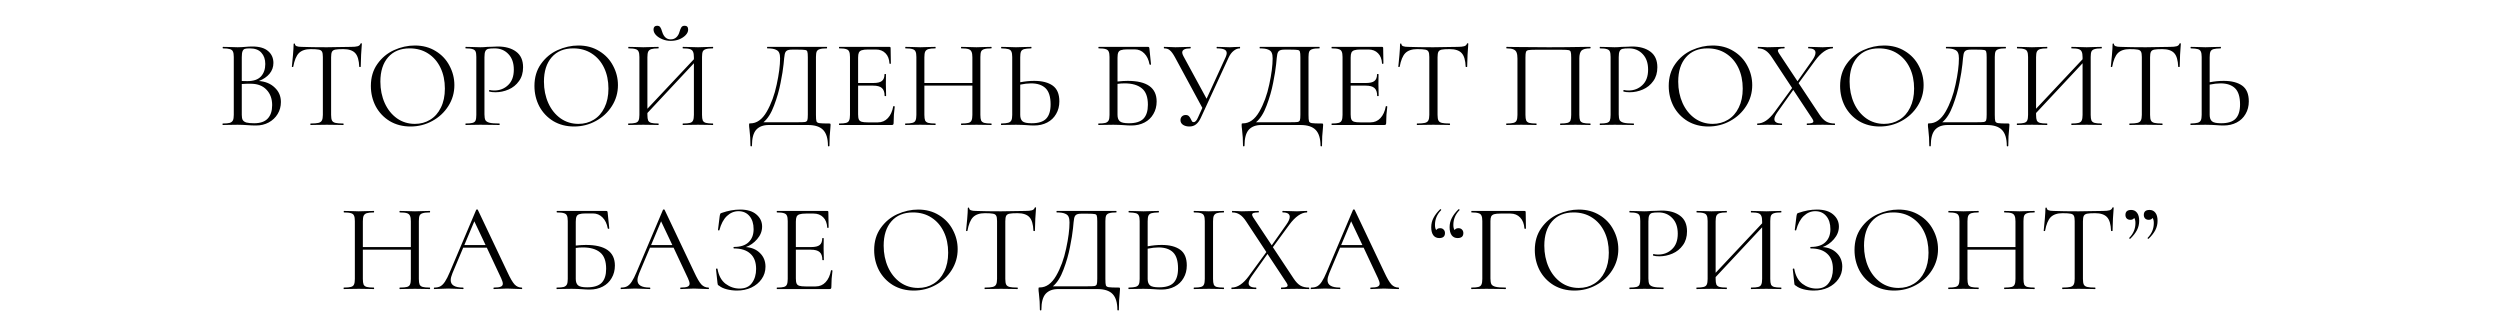 <?xml version="1.0" encoding="UTF-8"?> <svg xmlns="http://www.w3.org/2000/svg" width="320" height="42" viewBox="0 0 320 42" fill="none"><path d="M33.14 10.368C33.983 10.432 34.66 10.715 35.172 11.216C35.695 11.707 35.956 12.32 35.956 13.056C35.956 13.621 35.818 14.133 35.54 14.592C35.263 15.051 34.879 15.413 34.388 15.68C33.908 15.936 33.37 16.064 32.772 16.064C32.42 16.064 32.036 16.048 31.62 16.016C31.471 16.005 31.295 15.995 31.092 15.984C30.89 15.973 30.666 15.968 30.42 15.968L29.332 15.984C29.14 15.995 28.868 16 28.516 16C28.495 16 28.484 15.968 28.484 15.904C28.484 15.84 28.495 15.808 28.516 15.808C28.922 15.808 29.22 15.781 29.412 15.728C29.604 15.664 29.738 15.557 29.812 15.408C29.887 15.259 29.924 15.024 29.924 14.704V7.296C29.924 6.976 29.887 6.741 29.812 6.592C29.748 6.443 29.62 6.341 29.428 6.288C29.236 6.224 28.943 6.192 28.548 6.192C28.516 6.192 28.5 6.16 28.5 6.096C28.5 6.032 28.516 6 28.548 6L29.332 6.016C29.78 6.037 30.143 6.048 30.42 6.048C30.612 6.048 30.788 6.043 30.948 6.032C31.119 6.021 31.263 6.011 31.38 6C31.711 5.968 32.02 5.952 32.308 5.952C33.204 5.952 33.876 6.149 34.324 6.544C34.772 6.928 34.996 7.435 34.996 8.064C34.996 8.576 34.831 9.035 34.5 9.44C34.169 9.835 33.716 10.144 33.14 10.368ZM31.956 6.192C31.679 6.192 31.471 6.213 31.332 6.256C31.204 6.299 31.108 6.4 31.044 6.56C30.98 6.72 30.948 6.976 30.948 7.328V10.368L31.668 10.384C32.447 10.384 33.023 10.187 33.396 9.792C33.77 9.387 33.956 8.853 33.956 8.192C33.956 7.595 33.791 7.115 33.46 6.752C33.14 6.379 32.639 6.192 31.956 6.192ZM32.532 15.776C33.311 15.776 33.887 15.579 34.26 15.184C34.644 14.779 34.836 14.203 34.836 13.456C34.836 12.645 34.596 11.989 34.116 11.488C33.647 10.987 32.996 10.731 32.164 10.72C31.823 10.709 31.418 10.72 30.948 10.752V14.704C30.948 14.981 30.985 15.195 31.06 15.344C31.145 15.493 31.3 15.605 31.524 15.68C31.759 15.744 32.095 15.776 32.532 15.776ZM39.774 6.288C39.102 6.288 38.595 6.459 38.254 6.8C37.923 7.141 37.683 7.723 37.534 8.544C37.534 8.565 37.502 8.576 37.438 8.576C37.385 8.576 37.358 8.565 37.358 8.544C37.401 8.16 37.449 7.659 37.502 7.04C37.555 6.421 37.582 5.957 37.582 5.648C37.582 5.595 37.609 5.568 37.662 5.568C37.726 5.568 37.758 5.595 37.758 5.648C37.758 5.883 38.046 6 38.622 6C39.529 6.032 40.601 6.048 41.838 6.048C42.467 6.048 43.134 6.037 43.838 6.016L44.926 6C45.31 6 45.593 5.973 45.774 5.92C45.966 5.867 46.089 5.76 46.142 5.6C46.153 5.557 46.185 5.536 46.238 5.536C46.291 5.536 46.318 5.557 46.318 5.6C46.286 5.909 46.254 6.379 46.222 7.008C46.19 7.637 46.174 8.149 46.174 8.544C46.174 8.565 46.142 8.576 46.078 8.576C46.014 8.576 45.982 8.565 45.982 8.544C45.95 7.712 45.779 7.131 45.47 6.8C45.161 6.459 44.649 6.288 43.934 6.288C43.454 6.288 43.113 6.309 42.91 6.352C42.707 6.395 42.569 6.485 42.494 6.624C42.419 6.763 42.382 6.997 42.382 7.328V14.704C42.382 15.035 42.419 15.275 42.494 15.424C42.569 15.573 42.713 15.675 42.926 15.728C43.139 15.781 43.475 15.808 43.934 15.808C43.966 15.808 43.982 15.84 43.982 15.904C43.982 15.968 43.966 16 43.934 16C43.582 16 43.299 15.995 43.086 15.984L41.838 15.968L40.638 15.984C40.425 15.995 40.131 16 39.758 16C39.737 16 39.726 15.968 39.726 15.904C39.726 15.84 39.737 15.808 39.758 15.808C40.217 15.808 40.553 15.781 40.766 15.728C40.979 15.675 41.123 15.573 41.198 15.424C41.283 15.264 41.326 15.024 41.326 14.704V7.296C41.326 6.965 41.289 6.736 41.214 6.608C41.139 6.469 41.001 6.384 40.798 6.352C40.595 6.309 40.254 6.288 39.774 6.288ZM52.544 16.192C51.551 16.192 50.666 15.963 49.888 15.504C49.12 15.035 48.522 14.405 48.096 13.616C47.679 12.816 47.471 11.947 47.471 11.008C47.471 9.909 47.749 8.971 48.303 8.192C48.858 7.403 49.568 6.811 50.431 6.416C51.306 6.021 52.197 5.824 53.103 5.824C54.117 5.824 55.008 6.064 55.776 6.544C56.544 7.013 57.13 7.637 57.535 8.416C57.952 9.195 58.16 10.021 58.16 10.896C58.16 11.867 57.904 12.757 57.392 13.568C56.88 14.379 56.191 15.019 55.328 15.488C54.474 15.957 53.546 16.192 52.544 16.192ZM53.103 15.856C53.829 15.856 54.48 15.68 55.056 15.328C55.642 14.976 56.101 14.459 56.431 13.776C56.773 13.093 56.944 12.283 56.944 11.344C56.944 10.341 56.757 9.451 56.383 8.672C56.01 7.893 55.482 7.285 54.8 6.848C54.127 6.411 53.338 6.192 52.431 6.192C51.258 6.192 50.341 6.571 49.679 7.328C49.018 8.085 48.688 9.125 48.688 10.448C48.688 11.451 48.874 12.368 49.248 13.2C49.621 14.021 50.144 14.672 50.816 15.152C51.487 15.621 52.25 15.856 53.103 15.856ZM62.01 14.64C62.01 14.981 62.052 15.232 62.138 15.392C62.233 15.541 62.41 15.648 62.666 15.712C62.932 15.776 63.348 15.808 63.913 15.808C63.946 15.808 63.962 15.84 63.962 15.904C63.962 15.968 63.946 16 63.913 16C63.476 16 63.135 15.995 62.889 15.984L61.498 15.968L60.425 15.984C60.223 15.995 59.951 16 59.609 16C59.588 16 59.578 15.968 59.578 15.904C59.578 15.84 59.588 15.808 59.609 15.808C60.015 15.808 60.308 15.781 60.489 15.728C60.681 15.675 60.809 15.573 60.873 15.424C60.938 15.264 60.969 15.024 60.969 14.704V7.296C60.969 6.976 60.938 6.741 60.873 6.592C60.809 6.443 60.681 6.341 60.489 6.288C60.308 6.224 60.015 6.192 59.609 6.192C59.588 6.192 59.578 6.16 59.578 6.096C59.578 6.032 59.588 6 59.609 6L60.41 6.016C60.858 6.037 61.215 6.048 61.481 6.048C61.748 6.048 62.047 6.032 62.377 6C62.505 6 62.708 5.995 62.986 5.984C63.263 5.963 63.503 5.952 63.706 5.952C64.687 5.952 65.471 6.171 66.058 6.608C66.655 7.045 66.954 7.712 66.954 8.608C66.954 9.312 66.778 9.904 66.425 10.384C66.084 10.864 65.641 11.221 65.097 11.456C64.553 11.691 63.993 11.808 63.417 11.808C63.108 11.808 62.852 11.781 62.65 11.728C62.617 11.728 62.602 11.701 62.602 11.648C62.602 11.616 62.607 11.584 62.617 11.552C62.639 11.52 62.66 11.509 62.681 11.52C62.852 11.563 63.044 11.584 63.258 11.584C63.962 11.584 64.553 11.355 65.034 10.896C65.524 10.437 65.769 9.776 65.769 8.912C65.769 8.069 65.54 7.408 65.082 6.928C64.623 6.437 64.036 6.192 63.322 6.192C62.938 6.192 62.66 6.213 62.489 6.256C62.319 6.299 62.196 6.4 62.121 6.56C62.047 6.709 62.01 6.965 62.01 7.328V14.64ZM73.481 16.192C72.489 16.192 71.604 15.963 70.825 15.504C70.057 15.035 69.46 14.405 69.033 13.616C68.617 12.816 68.409 11.947 68.409 11.008C68.409 9.909 68.686 8.971 69.241 8.192C69.796 7.403 70.505 6.811 71.369 6.416C72.244 6.021 73.134 5.824 74.041 5.824C75.054 5.824 75.945 6.064 76.713 6.544C77.481 7.013 78.068 7.637 78.473 8.416C78.889 9.195 79.097 10.021 79.097 10.896C79.097 11.867 78.841 12.757 78.329 13.568C77.817 14.379 77.129 15.019 76.265 15.488C75.412 15.957 74.484 16.192 73.481 16.192ZM74.041 15.856C74.766 15.856 75.417 15.68 75.993 15.328C76.58 14.976 77.038 14.459 77.369 13.776C77.71 13.093 77.881 12.283 77.881 11.344C77.881 10.341 77.694 9.451 77.321 8.672C76.948 7.893 76.42 7.285 75.737 6.848C75.065 6.411 74.276 6.192 73.369 6.192C72.196 6.192 71.278 6.571 70.617 7.328C69.956 8.085 69.625 9.125 69.625 10.448C69.625 11.451 69.812 12.368 70.185 13.2C70.558 14.021 71.081 14.672 71.753 15.152C72.425 15.621 73.188 15.856 74.041 15.856ZM91.251 15.808C91.272 15.808 91.283 15.84 91.283 15.904C91.283 15.968 91.272 16 91.251 16C90.91 16 90.643 15.995 90.451 15.984L89.347 15.968L88.179 15.984C87.987 15.995 87.731 16 87.411 16C87.39 16 87.379 15.968 87.379 15.904C87.379 15.84 87.39 15.808 87.411 15.808C87.827 15.808 88.131 15.781 88.323 15.728C88.515 15.675 88.643 15.573 88.707 15.424C88.782 15.264 88.819 15.024 88.819 14.704V8.096L82.867 14.464V14.704C82.867 15.024 82.899 15.264 82.963 15.424C83.038 15.573 83.171 15.675 83.363 15.728C83.555 15.781 83.859 15.808 84.275 15.808C84.296 15.808 84.307 15.84 84.307 15.904C84.307 15.968 84.296 16 84.275 16C83.944 16 83.683 15.995 83.491 15.984L82.339 15.968L81.235 15.984C81.043 15.995 80.776 16 80.435 16C80.414 16 80.403 15.968 80.403 15.904C80.403 15.84 80.414 15.808 80.435 15.808C80.84 15.808 81.139 15.781 81.331 15.728C81.534 15.675 81.667 15.573 81.731 15.424C81.806 15.264 81.843 15.024 81.843 14.704V7.296C81.843 6.976 81.806 6.741 81.731 6.592C81.667 6.443 81.539 6.341 81.347 6.288C81.155 6.224 80.856 6.192 80.451 6.192C80.43 6.192 80.419 6.16 80.419 6.096C80.419 6.032 80.43 6 80.451 6L81.267 6.016C81.715 6.037 82.072 6.048 82.339 6.048C82.648 6.048 83.038 6.037 83.507 6.016L84.275 6C84.296 6 84.307 6.032 84.307 6.096C84.307 6.16 84.296 6.192 84.275 6.192C83.87 6.192 83.566 6.224 83.363 6.288C83.171 6.352 83.038 6.464 82.963 6.624C82.899 6.773 82.867 7.008 82.867 7.328V13.92L88.819 7.584V7.328C88.819 7.008 88.782 6.773 88.707 6.624C88.643 6.464 88.515 6.352 88.323 6.288C88.131 6.224 87.827 6.192 87.411 6.192C87.39 6.192 87.379 6.16 87.379 6.096C87.379 6.032 87.39 6 87.411 6L88.179 6.016C88.648 6.037 89.038 6.048 89.347 6.048C89.614 6.048 89.982 6.037 90.451 6.016L91.251 6C91.272 6 91.283 6.032 91.283 6.096C91.283 6.16 91.272 6.192 91.251 6.192C90.846 6.192 90.547 6.224 90.355 6.288C90.163 6.341 90.03 6.443 89.955 6.592C89.891 6.741 89.859 6.976 89.859 7.296V14.704C89.859 15.024 89.891 15.264 89.955 15.424C90.03 15.573 90.163 15.675 90.355 15.728C90.547 15.781 90.846 15.808 91.251 15.808ZM85.843 5.04C86.142 5.04 86.387 4.949 86.579 4.768C86.771 4.587 86.904 4.352 86.979 4.064C87.054 3.808 87.134 3.616 87.219 3.488C87.304 3.36 87.443 3.296 87.635 3.296C87.934 3.296 88.083 3.461 88.083 3.792C88.083 4.037 87.976 4.272 87.763 4.496C87.55 4.72 87.272 4.901 86.931 5.04C86.59 5.168 86.232 5.232 85.859 5.232C85.486 5.232 85.128 5.163 84.787 5.024C84.446 4.885 84.168 4.704 83.955 4.48C83.752 4.256 83.651 4.021 83.651 3.776C83.651 3.627 83.688 3.509 83.763 3.424C83.848 3.339 83.96 3.296 84.099 3.296C84.302 3.296 84.44 3.36 84.515 3.488C84.6 3.605 84.68 3.797 84.755 4.064C84.958 4.715 85.32 5.04 85.843 5.04ZM106.122 15.808C106.218 15.808 106.271 15.819 106.282 15.84C106.303 15.851 106.314 15.904 106.314 16C106.314 16.053 106.303 16.208 106.282 16.464C106.207 17.061 106.17 17.792 106.17 18.656C106.17 18.709 106.138 18.736 106.074 18.736C106.01 18.736 105.978 18.709 105.978 18.656C105.978 17.739 105.775 17.067 105.37 16.64C104.965 16.213 104.309 16 103.402 16H98.394C97.712 16 97.183 16.197 96.81 16.592C96.437 16.997 96.25 17.685 96.25 18.656C96.25 18.709 96.218 18.736 96.154 18.736C96.09 18.736 96.058 18.709 96.058 18.656C96.058 17.931 96.016 17.227 95.93 16.544C95.898 16.341 95.882 16.155 95.882 15.984C95.882 15.899 95.888 15.845 95.898 15.824C95.919 15.803 95.968 15.792 96.042 15.792C96.864 15.792 97.562 15.296 98.138 14.304C98.714 13.301 99.141 12.139 99.418 10.816C99.706 9.493 99.85 8.379 99.85 7.472C99.85 7.173 99.813 6.939 99.738 6.768C99.674 6.587 99.525 6.448 99.29 6.352C99.055 6.245 98.698 6.192 98.218 6.192C98.197 6.192 98.186 6.16 98.186 6.096C98.186 6.032 98.197 6 98.218 6H105.834C105.855 6 105.866 6.032 105.866 6.096C105.866 6.16 105.855 6.192 105.834 6.192C105.429 6.192 105.13 6.224 104.938 6.288C104.746 6.341 104.613 6.443 104.538 6.592C104.474 6.741 104.442 6.976 104.442 7.296V14.704C104.442 15.12 104.463 15.392 104.506 15.52C104.549 15.648 104.671 15.728 104.874 15.76C105.077 15.792 105.493 15.808 106.122 15.808ZM103.402 7.328C103.402 6.965 103.381 6.725 103.338 6.608C103.306 6.491 103.215 6.421 103.066 6.4C102.917 6.368 102.613 6.352 102.154 6.352H101.37C101.05 6.352 100.826 6.4 100.698 6.496C100.57 6.581 100.485 6.736 100.442 6.96C100.399 7.184 100.351 7.605 100.298 8.224C100.234 8.853 100.106 9.648 99.914 10.608C99.733 11.557 99.456 12.523 99.082 13.504C98.719 14.485 98.266 15.2 97.722 15.648H102.074C102.565 15.648 102.885 15.637 103.034 15.616C103.194 15.584 103.295 15.509 103.338 15.392C103.381 15.275 103.402 15.035 103.402 14.672V7.328ZM114.334 13.616C114.334 13.595 114.356 13.584 114.398 13.584C114.43 13.584 114.457 13.589 114.478 13.6C114.51 13.611 114.526 13.627 114.526 13.648C114.43 14.32 114.382 15.024 114.382 15.76C114.382 15.845 114.361 15.909 114.318 15.952C114.286 15.984 114.222 16 114.126 16H107.422C107.401 16 107.39 15.968 107.39 15.904C107.39 15.84 107.401 15.808 107.422 15.808C107.828 15.808 108.121 15.781 108.302 15.728C108.494 15.675 108.622 15.573 108.686 15.424C108.761 15.264 108.798 15.024 108.798 14.704V7.296C108.798 6.976 108.761 6.741 108.686 6.592C108.622 6.443 108.494 6.341 108.302 6.288C108.121 6.224 107.828 6.192 107.422 6.192C107.401 6.192 107.39 6.16 107.39 6.096C107.39 6.032 107.401 6 107.422 6H113.854C113.95 6 113.998 6.048 113.998 6.144L114.03 8.112C114.03 8.144 114.004 8.165 113.95 8.176C113.897 8.176 113.865 8.16 113.854 8.128C113.822 7.563 113.652 7.125 113.342 6.816C113.033 6.496 112.622 6.336 112.11 6.336H111.134C110.761 6.336 110.484 6.368 110.302 6.432C110.132 6.485 110.009 6.587 109.934 6.736C109.87 6.875 109.838 7.088 109.838 7.376V10.624H111.79C112.302 10.624 112.665 10.539 112.878 10.368C113.102 10.197 113.214 9.909 113.214 9.504C113.214 9.483 113.246 9.472 113.31 9.472C113.374 9.472 113.406 9.483 113.406 9.504L113.39 10.8C113.39 11.109 113.396 11.344 113.406 11.504L113.422 12.272C113.422 12.293 113.39 12.304 113.326 12.304C113.262 12.304 113.23 12.293 113.23 12.272C113.23 11.803 113.113 11.467 112.878 11.264C112.654 11.061 112.276 10.96 111.742 10.96H109.838V14.64C109.838 14.939 109.87 15.157 109.934 15.296C109.998 15.435 110.116 15.531 110.286 15.584C110.457 15.637 110.724 15.664 111.086 15.664H112.366C112.878 15.664 113.305 15.483 113.646 15.12C113.988 14.757 114.217 14.256 114.334 13.616ZM126.88 15.808C126.912 15.808 126.928 15.84 126.928 15.904C126.928 15.968 126.912 16 126.88 16C126.549 16 126.288 15.995 126.096 15.984L124.992 15.968L123.824 15.984C123.632 15.995 123.376 16 123.056 16C123.024 16 123.008 15.968 123.008 15.904C123.008 15.84 123.024 15.808 123.056 15.808C123.472 15.808 123.776 15.781 123.968 15.728C124.16 15.675 124.288 15.573 124.352 15.424C124.427 15.264 124.464 15.024 124.464 14.704V10.96H118.32V14.704C118.32 15.024 118.352 15.264 118.416 15.424C118.491 15.573 118.624 15.675 118.816 15.728C119.008 15.781 119.312 15.808 119.728 15.808C119.749 15.808 119.76 15.84 119.76 15.904C119.76 15.968 119.749 16 119.728 16C119.397 16 119.136 15.995 118.944 15.984L117.792 15.968L116.688 15.984C116.496 15.995 116.229 16 115.888 16C115.867 16 115.856 15.968 115.856 15.904C115.856 15.84 115.867 15.808 115.888 15.808C116.293 15.808 116.592 15.781 116.784 15.728C116.987 15.675 117.12 15.573 117.184 15.424C117.259 15.264 117.296 15.024 117.296 14.704V7.296C117.296 6.976 117.259 6.741 117.184 6.592C117.12 6.443 116.992 6.341 116.8 6.288C116.608 6.224 116.309 6.192 115.904 6.192C115.883 6.192 115.872 6.16 115.872 6.096C115.872 6.032 115.883 6 115.904 6L116.72 6.016C117.168 6.037 117.525 6.048 117.792 6.048C118.101 6.048 118.491 6.037 118.96 6.016L119.728 6C119.749 6 119.76 6.032 119.76 6.096C119.76 6.16 119.749 6.192 119.728 6.192C119.323 6.192 119.019 6.224 118.816 6.288C118.624 6.352 118.491 6.464 118.416 6.624C118.352 6.773 118.32 7.008 118.32 7.328V10.624H124.464V7.328C124.464 7.008 124.427 6.773 124.352 6.624C124.288 6.464 124.16 6.352 123.968 6.288C123.776 6.224 123.472 6.192 123.056 6.192C123.024 6.192 123.008 6.16 123.008 6.096C123.008 6.032 123.024 6 123.056 6L123.824 6.016C124.293 6.037 124.683 6.048 124.992 6.048C125.28 6.048 125.648 6.037 126.096 6.016L126.88 6C126.912 6 126.928 6.032 126.928 6.096C126.928 6.16 126.912 6.192 126.88 6.192C126.475 6.192 126.176 6.224 125.984 6.288C125.792 6.341 125.659 6.443 125.584 6.592C125.52 6.741 125.488 6.976 125.488 7.296V14.704C125.488 15.024 125.52 15.264 125.584 15.424C125.659 15.573 125.792 15.675 125.984 15.728C126.176 15.781 126.475 15.808 126.88 15.808ZM132.381 10.352C133.394 10.352 134.183 10.555 134.749 10.96C135.314 11.365 135.597 12.037 135.597 12.976C135.597 13.584 135.458 14.123 135.181 14.592C134.914 15.061 134.535 15.424 134.045 15.68C133.554 15.936 132.994 16.064 132.365 16.064C132.087 16.064 131.757 16.048 131.373 16.016C131.223 16.005 131.031 15.995 130.797 15.984C130.573 15.973 130.322 15.968 130.045 15.968L128.989 15.984C128.786 15.995 128.509 16 128.157 16C128.135 16 128.125 15.968 128.125 15.904C128.125 15.84 128.135 15.808 128.157 15.808C128.573 15.797 128.871 15.765 129.053 15.712C129.245 15.659 129.378 15.557 129.453 15.408C129.527 15.259 129.565 15.024 129.565 14.704V7.296C129.565 6.976 129.527 6.741 129.453 6.592C129.389 6.443 129.261 6.341 129.069 6.288C128.887 6.235 128.594 6.203 128.189 6.192C128.157 6.192 128.141 6.16 128.141 6.096C128.141 6.032 128.157 6 128.189 6L128.957 6.016C129.383 6.037 129.746 6.048 130.045 6.048C130.354 6.048 130.743 6.037 131.213 6.016L131.997 6C132.018 6 132.029 6.032 132.029 6.096C132.029 6.16 132.018 6.192 131.997 6.192C131.581 6.203 131.277 6.235 131.085 6.288C130.893 6.341 130.759 6.448 130.685 6.608C130.621 6.757 130.589 6.997 130.589 7.328V10.528C131.197 10.411 131.794 10.352 132.381 10.352ZM132.045 15.776C132.909 15.776 133.527 15.584 133.901 15.2C134.285 14.805 134.477 14.192 134.477 13.36C134.477 12.4 134.263 11.712 133.837 11.296C133.41 10.88 132.791 10.672 131.981 10.672C131.565 10.672 131.101 10.725 130.589 10.832V14.704C130.589 15.077 130.685 15.349 130.877 15.52C131.069 15.691 131.458 15.776 132.045 15.776ZM144.338 10.352C146.813 10.352 148.05 11.232 148.05 12.992C148.05 13.589 147.911 14.123 147.634 14.592C147.367 15.061 146.989 15.424 146.498 15.68C146.007 15.936 145.447 16.064 144.818 16.064C144.53 16.064 144.194 16.048 143.81 16.016C143.65 16.005 143.458 15.995 143.234 15.984C143.01 15.973 142.77 15.968 142.514 15.968L141.426 15.984C141.234 15.995 140.962 16 140.61 16C140.589 16 140.578 15.968 140.578 15.904C140.578 15.84 140.589 15.808 140.61 15.808C141.015 15.808 141.314 15.781 141.506 15.728C141.698 15.664 141.831 15.557 141.906 15.408C141.981 15.259 142.018 15.024 142.018 14.704V7.296C142.018 6.976 141.981 6.741 141.906 6.592C141.842 6.443 141.714 6.341 141.522 6.288C141.341 6.224 141.047 6.192 140.642 6.192C140.61 6.192 140.594 6.16 140.594 6.096C140.594 6.032 140.61 6 140.642 6H146.946C147.01 6 147.053 6.016 147.074 6.048C147.095 6.069 147.111 6.117 147.122 6.192L147.33 8.24C147.33 8.272 147.303 8.288 147.25 8.288C147.197 8.288 147.159 8.272 147.138 8.24C147.031 7.643 146.807 7.173 146.466 6.832C146.135 6.491 145.725 6.32 145.234 6.32H144.322C143.949 6.32 143.671 6.352 143.49 6.416C143.319 6.469 143.202 6.571 143.138 6.72C143.074 6.859 143.042 7.083 143.042 7.392V10.432C143.543 10.379 143.975 10.352 144.338 10.352ZM144.498 15.776C145.351 15.776 145.97 15.584 146.354 15.2C146.738 14.805 146.93 14.208 146.93 13.408C146.93 12.427 146.674 11.728 146.162 11.312C145.65 10.885 144.914 10.672 143.954 10.672C143.634 10.672 143.33 10.693 143.042 10.736V14.704C143.042 15.077 143.138 15.349 143.33 15.52C143.522 15.691 143.911 15.776 144.498 15.776ZM158.7 6C158.721 6 158.732 6.032 158.732 6.096C158.732 6.16 158.721 6.192 158.7 6.192C158.422 6.192 158.156 6.299 157.9 6.512C157.644 6.715 157.43 7.003 157.26 7.376L153.692 15.104C153.521 15.467 153.318 15.739 153.084 15.92C152.86 16.101 152.577 16.192 152.236 16.192C151.926 16.192 151.66 16.123 151.436 15.984C151.212 15.835 151.1 15.632 151.1 15.376C151.1 15.195 151.158 15.04 151.276 14.912C151.404 14.784 151.569 14.72 151.772 14.72C151.953 14.72 152.092 14.773 152.188 14.88C152.284 14.976 152.369 15.109 152.444 15.28C152.497 15.397 152.545 15.488 152.588 15.552C152.641 15.605 152.705 15.632 152.78 15.632C152.993 15.632 153.185 15.424 153.356 15.008L153.9 13.808L150.396 7.328C150.161 6.901 149.948 6.608 149.756 6.448C149.574 6.277 149.324 6.192 149.004 6.192C148.982 6.192 148.972 6.16 148.972 6.096C148.972 6.032 148.982 6 149.004 6L149.644 6.016C149.964 6.037 150.236 6.048 150.46 6.048C150.854 6.048 151.276 6.037 151.724 6.016L152.364 6C152.396 6 152.412 6.032 152.412 6.096C152.412 6.16 152.396 6.192 152.364 6.192C151.67 6.192 151.324 6.368 151.324 6.72C151.324 6.837 151.372 6.987 151.468 7.168L154.444 12.64L156.892 7.296C156.977 7.093 157.02 6.928 157.02 6.8C157.02 6.587 156.918 6.432 156.716 6.336C156.513 6.24 156.198 6.192 155.772 6.192C155.74 6.192 155.724 6.16 155.724 6.096C155.724 6.032 155.74 6 155.772 6L156.428 6.016C156.79 6.037 157.121 6.048 157.42 6.048C157.601 6.048 157.82 6.037 158.076 6.016L158.7 6ZM169.169 15.808C169.265 15.808 169.318 15.819 169.329 15.84C169.35 15.851 169.361 15.904 169.361 16C169.361 16.053 169.35 16.208 169.329 16.464C169.254 17.061 169.217 17.792 169.217 18.656C169.217 18.709 169.185 18.736 169.121 18.736C169.057 18.736 169.025 18.709 169.025 18.656C169.025 17.739 168.822 17.067 168.417 16.64C168.012 16.213 167.356 16 166.449 16H161.441C160.758 16 160.23 16.197 159.857 16.592C159.484 16.997 159.297 17.685 159.297 18.656C159.297 18.709 159.265 18.736 159.201 18.736C159.137 18.736 159.105 18.709 159.105 18.656C159.105 17.931 159.062 17.227 158.977 16.544C158.945 16.341 158.929 16.155 158.929 15.984C158.929 15.899 158.934 15.845 158.945 15.824C158.966 15.803 159.014 15.792 159.089 15.792C159.91 15.792 160.609 15.296 161.185 14.304C161.761 13.301 162.188 12.139 162.465 10.816C162.753 9.493 162.897 8.379 162.897 7.472C162.897 7.173 162.86 6.939 162.785 6.768C162.721 6.587 162.572 6.448 162.337 6.352C162.102 6.245 161.745 6.192 161.265 6.192C161.244 6.192 161.233 6.16 161.233 6.096C161.233 6.032 161.244 6 161.265 6H168.881C168.902 6 168.913 6.032 168.913 6.096C168.913 6.16 168.902 6.192 168.881 6.192C168.476 6.192 168.177 6.224 167.985 6.288C167.793 6.341 167.66 6.443 167.585 6.592C167.521 6.741 167.489 6.976 167.489 7.296V14.704C167.489 15.12 167.51 15.392 167.553 15.52C167.596 15.648 167.718 15.728 167.921 15.76C168.124 15.792 168.54 15.808 169.169 15.808ZM166.449 7.328C166.449 6.965 166.428 6.725 166.385 6.608C166.353 6.491 166.262 6.421 166.113 6.4C165.964 6.368 165.66 6.352 165.201 6.352H164.417C164.097 6.352 163.873 6.4 163.745 6.496C163.617 6.581 163.532 6.736 163.489 6.96C163.446 7.184 163.398 7.605 163.345 8.224C163.281 8.853 163.153 9.648 162.961 10.608C162.78 11.557 162.502 12.523 162.129 13.504C161.766 14.485 161.313 15.2 160.769 15.648H165.121C165.612 15.648 165.932 15.637 166.081 15.616C166.241 15.584 166.342 15.509 166.385 15.392C166.428 15.275 166.449 15.035 166.449 14.672V7.328ZM177.381 13.616C177.381 13.595 177.403 13.584 177.445 13.584C177.477 13.584 177.504 13.589 177.525 13.6C177.557 13.611 177.573 13.627 177.573 13.648C177.477 14.32 177.429 15.024 177.429 15.76C177.429 15.845 177.408 15.909 177.365 15.952C177.333 15.984 177.269 16 177.173 16H170.469C170.448 16 170.437 15.968 170.437 15.904C170.437 15.84 170.448 15.808 170.469 15.808C170.875 15.808 171.168 15.781 171.349 15.728C171.541 15.675 171.669 15.573 171.733 15.424C171.808 15.264 171.845 15.024 171.845 14.704V7.296C171.845 6.976 171.808 6.741 171.733 6.592C171.669 6.443 171.541 6.341 171.349 6.288C171.168 6.224 170.875 6.192 170.469 6.192C170.448 6.192 170.437 6.16 170.437 6.096C170.437 6.032 170.448 6 170.469 6H176.901C176.997 6 177.045 6.048 177.045 6.144L177.077 8.112C177.077 8.144 177.051 8.165 176.997 8.176C176.944 8.176 176.912 8.16 176.901 8.128C176.869 7.563 176.699 7.125 176.389 6.816C176.08 6.496 175.669 6.336 175.157 6.336H174.181C173.808 6.336 173.531 6.368 173.349 6.432C173.179 6.485 173.056 6.587 172.981 6.736C172.917 6.875 172.885 7.088 172.885 7.376V10.624H174.837C175.349 10.624 175.712 10.539 175.925 10.368C176.149 10.197 176.261 9.909 176.261 9.504C176.261 9.483 176.293 9.472 176.357 9.472C176.421 9.472 176.453 9.483 176.453 9.504L176.437 10.8C176.437 11.109 176.443 11.344 176.453 11.504L176.469 12.272C176.469 12.293 176.437 12.304 176.373 12.304C176.309 12.304 176.277 12.293 176.277 12.272C176.277 11.803 176.16 11.467 175.925 11.264C175.701 11.061 175.323 10.96 174.789 10.96H172.885V14.64C172.885 14.939 172.917 15.157 172.981 15.296C173.045 15.435 173.163 15.531 173.333 15.584C173.504 15.637 173.771 15.664 174.133 15.664H175.413C175.925 15.664 176.352 15.483 176.693 15.12C177.035 14.757 177.264 14.256 177.381 13.616ZM181.399 6.288C180.727 6.288 180.22 6.459 179.879 6.8C179.548 7.141 179.308 7.723 179.159 8.544C179.159 8.565 179.127 8.576 179.063 8.576C179.01 8.576 178.983 8.565 178.983 8.544C179.026 8.16 179.074 7.659 179.127 7.04C179.18 6.421 179.207 5.957 179.207 5.648C179.207 5.595 179.234 5.568 179.287 5.568C179.351 5.568 179.383 5.595 179.383 5.648C179.383 5.883 179.671 6 180.247 6C181.154 6.032 182.226 6.048 183.463 6.048C184.092 6.048 184.759 6.037 185.463 6.016L186.551 6C186.935 6 187.218 5.973 187.399 5.92C187.591 5.867 187.714 5.76 187.767 5.6C187.778 5.557 187.81 5.536 187.863 5.536C187.916 5.536 187.943 5.557 187.943 5.6C187.911 5.909 187.879 6.379 187.847 7.008C187.815 7.637 187.799 8.149 187.799 8.544C187.799 8.565 187.767 8.576 187.703 8.576C187.639 8.576 187.607 8.565 187.607 8.544C187.575 7.712 187.404 7.131 187.095 6.8C186.786 6.459 186.274 6.288 185.559 6.288C185.079 6.288 184.738 6.309 184.535 6.352C184.332 6.395 184.194 6.485 184.119 6.624C184.044 6.763 184.007 6.997 184.007 7.328V14.704C184.007 15.035 184.044 15.275 184.119 15.424C184.194 15.573 184.338 15.675 184.551 15.728C184.764 15.781 185.1 15.808 185.559 15.808C185.591 15.808 185.607 15.84 185.607 15.904C185.607 15.968 185.591 16 185.559 16C185.207 16 184.924 15.995 184.711 15.984L183.463 15.968L182.263 15.984C182.05 15.995 181.756 16 181.383 16C181.362 16 181.351 15.968 181.351 15.904C181.351 15.84 181.362 15.808 181.383 15.808C181.842 15.808 182.178 15.781 182.391 15.728C182.604 15.675 182.748 15.573 182.823 15.424C182.908 15.264 182.951 15.024 182.951 14.704V7.296C182.951 6.965 182.914 6.736 182.839 6.608C182.764 6.469 182.626 6.384 182.423 6.352C182.22 6.309 181.879 6.288 181.399 6.288ZM203.546 15.808C203.578 15.808 203.594 15.84 203.594 15.904C203.594 15.968 203.578 16 203.546 16C203.204 16 202.938 15.995 202.746 15.984L201.658 15.968L200.522 15.984C200.33 15.995 200.068 16 199.738 16C199.706 16 199.69 15.968 199.69 15.904C199.69 15.84 199.706 15.808 199.738 15.808C200.143 15.808 200.442 15.781 200.634 15.728C200.826 15.675 200.954 15.573 201.018 15.424C201.082 15.264 201.114 15.024 201.114 14.704V7.36C201.114 6.997 201.092 6.757 201.05 6.64C201.018 6.523 200.927 6.448 200.778 6.416C200.628 6.384 200.324 6.368 199.866 6.368H196.586C196.106 6.368 195.786 6.384 195.626 6.416C195.466 6.448 195.364 6.528 195.322 6.656C195.279 6.773 195.258 7.008 195.258 7.36V14.704C195.258 15.024 195.29 15.264 195.354 15.424C195.428 15.573 195.556 15.675 195.738 15.728C195.93 15.781 196.234 15.808 196.65 15.808C196.671 15.808 196.682 15.84 196.682 15.904C196.682 15.968 196.671 16 196.65 16C196.319 16 196.058 15.995 195.866 15.984L194.714 15.968L193.626 15.984C193.434 15.995 193.167 16 192.826 16C192.804 16 192.794 15.968 192.794 15.904C192.794 15.84 192.804 15.808 192.826 15.808C193.231 15.808 193.53 15.781 193.722 15.728C193.924 15.675 194.058 15.573 194.122 15.424C194.196 15.264 194.234 15.024 194.234 14.704V7.488C194.234 7.157 194.196 6.901 194.122 6.72C194.058 6.539 193.924 6.405 193.722 6.32C193.519 6.235 193.226 6.192 192.842 6.192C192.82 6.192 192.81 6.16 192.81 6.096C192.81 6.032 192.82 6 192.842 6C193.204 6 193.551 6.005 193.882 6.016C195.268 6.037 196.724 6.048 198.25 6.048C199.636 6.048 201.226 6.032 203.018 6H203.546C203.578 6 203.594 6.032 203.594 6.096C203.594 6.16 203.578 6.192 203.546 6.192C202.991 6.192 202.618 6.288 202.426 6.48C202.244 6.672 202.154 7.008 202.154 7.488V14.704C202.154 15.024 202.186 15.264 202.25 15.424C202.324 15.573 202.458 15.675 202.65 15.728C202.842 15.781 203.14 15.808 203.546 15.808ZM207.197 14.64C207.197 14.981 207.24 15.232 207.325 15.392C207.421 15.541 207.597 15.648 207.853 15.712C208.12 15.776 208.536 15.808 209.101 15.808C209.133 15.808 209.149 15.84 209.149 15.904C209.149 15.968 209.133 16 209.101 16C208.664 16 208.322 15.995 208.077 15.984L206.685 15.968L205.613 15.984C205.41 15.995 205.138 16 204.797 16C204.776 16 204.765 15.968 204.765 15.904C204.765 15.84 204.776 15.808 204.797 15.808C205.202 15.808 205.496 15.781 205.677 15.728C205.869 15.675 205.997 15.573 206.061 15.424C206.125 15.264 206.157 15.024 206.157 14.704V7.296C206.157 6.976 206.125 6.741 206.061 6.592C205.997 6.443 205.869 6.341 205.677 6.288C205.496 6.224 205.202 6.192 204.797 6.192C204.776 6.192 204.765 6.16 204.765 6.096C204.765 6.032 204.776 6 204.797 6L205.597 6.016C206.045 6.037 206.402 6.048 206.669 6.048C206.936 6.048 207.234 6.032 207.565 6C207.693 6 207.896 5.995 208.173 5.984C208.45 5.963 208.69 5.952 208.893 5.952C209.874 5.952 210.658 6.171 211.245 6.608C211.842 7.045 212.141 7.712 212.141 8.608C212.141 9.312 211.965 9.904 211.613 10.384C211.272 10.864 210.829 11.221 210.285 11.456C209.741 11.691 209.181 11.808 208.605 11.808C208.296 11.808 208.04 11.781 207.837 11.728C207.805 11.728 207.789 11.701 207.789 11.648C207.789 11.616 207.794 11.584 207.805 11.552C207.826 11.52 207.848 11.509 207.869 11.52C208.04 11.563 208.232 11.584 208.445 11.584C209.149 11.584 209.741 11.355 210.221 10.896C210.712 10.437 210.957 9.776 210.957 8.912C210.957 8.069 210.728 7.408 210.269 6.928C209.81 6.437 209.224 6.192 208.509 6.192C208.125 6.192 207.848 6.213 207.677 6.256C207.506 6.299 207.384 6.4 207.309 6.56C207.234 6.709 207.197 6.965 207.197 7.328V14.64ZM218.669 16.192C217.677 16.192 216.791 15.963 216.013 15.504C215.245 15.035 214.647 14.405 214.221 13.616C213.805 12.816 213.597 11.947 213.597 11.008C213.597 9.909 213.874 8.971 214.429 8.192C214.983 7.403 215.693 6.811 216.557 6.416C217.431 6.021 218.322 5.824 219.229 5.824C220.242 5.824 221.133 6.064 221.901 6.544C222.669 7.013 223.255 7.637 223.661 8.416C224.077 9.195 224.285 10.021 224.285 10.896C224.285 11.867 224.029 12.757 223.517 13.568C223.005 14.379 222.317 15.019 221.453 15.488C220.599 15.957 219.671 16.192 218.669 16.192ZM219.229 15.856C219.954 15.856 220.605 15.68 221.181 15.328C221.767 14.976 222.226 14.459 222.557 13.776C222.898 13.093 223.069 12.283 223.069 11.344C223.069 10.341 222.882 9.451 222.509 8.672C222.135 7.893 221.607 7.285 220.925 6.848C220.253 6.411 219.463 6.192 218.557 6.192C217.383 6.192 216.466 6.571 215.805 7.328C215.143 8.085 214.812 9.125 214.812 10.448C214.812 11.451 214.999 12.368 215.373 13.2C215.746 14.021 216.269 14.672 216.941 15.152C217.613 15.621 218.375 15.856 219.229 15.856ZM234.848 15.808C234.869 15.808 234.88 15.84 234.88 15.904C234.88 15.968 234.869 16 234.848 16C234.57 16 234.352 15.995 234.192 15.984L233.312 15.968L232.08 15.984C231.888 15.995 231.626 16 231.296 16C231.274 16 231.264 15.968 231.264 15.904C231.264 15.84 231.274 15.808 231.296 15.808C231.584 15.808 231.792 15.787 231.92 15.744C232.048 15.701 232.112 15.632 232.112 15.536C232.112 15.44 232.064 15.323 231.968 15.184L229.536 11.504L227.504 14.368C227.248 14.731 227.12 15.024 227.12 15.248C227.12 15.621 227.434 15.808 228.064 15.808C228.096 15.808 228.112 15.84 228.112 15.904C228.112 15.968 228.096 16 228.064 16C227.744 16 227.498 15.995 227.328 15.984L226.224 15.968L225.552 15.984C225.434 15.995 225.237 16 224.96 16C224.928 16 224.912 15.968 224.912 15.904C224.912 15.84 224.928 15.808 224.96 15.808C225.696 15.808 226.421 15.323 227.136 14.352L229.391 11.264L226.816 7.36C226.538 6.933 226.261 6.635 225.984 6.464C225.717 6.283 225.397 6.192 225.024 6.192C225.002 6.192 224.992 6.16 224.992 6.096C224.992 6.032 225.002 6 225.024 6L225.632 6.016C225.909 6.037 226.112 6.048 226.24 6.048C226.602 6.048 227.04 6.037 227.552 6.016L228.384 6C228.416 6 228.432 6.032 228.432 6.096C228.432 6.16 228.416 6.192 228.384 6.192C228.106 6.192 227.898 6.213 227.76 6.256C227.632 6.299 227.568 6.373 227.568 6.48C227.568 6.565 227.616 6.683 227.712 6.832L230.08 10.4L231.952 7.744C232.24 7.339 232.384 7.008 232.384 6.752C232.384 6.379 232.085 6.192 231.488 6.192C231.456 6.192 231.44 6.16 231.44 6.096C231.44 6.032 231.456 6 231.488 6L232.208 6.016C232.613 6.037 232.981 6.048 233.312 6.048C233.504 6.048 233.728 6.037 233.984 6.016L234.576 6C234.608 6 234.624 6.032 234.624 6.096C234.624 6.16 234.608 6.192 234.576 6.192C234.224 6.192 233.856 6.325 233.472 6.592C233.088 6.859 232.704 7.253 232.32 7.776L230.224 10.64L232.896 14.672C233.173 15.088 233.456 15.381 233.744 15.552C234.042 15.723 234.41 15.808 234.848 15.808ZM240.606 16.192C239.614 16.192 238.729 15.963 237.95 15.504C237.182 15.035 236.585 14.405 236.158 13.616C235.742 12.816 235.534 11.947 235.534 11.008C235.534 9.909 235.811 8.971 236.366 8.192C236.921 7.403 237.63 6.811 238.494 6.416C239.369 6.021 240.259 5.824 241.166 5.824C242.179 5.824 243.07 6.064 243.838 6.544C244.606 7.013 245.193 7.637 245.598 8.416C246.014 9.195 246.222 10.021 246.222 10.896C246.222 11.867 245.966 12.757 245.454 13.568C244.942 14.379 244.254 15.019 243.39 15.488C242.537 15.957 241.609 16.192 240.606 16.192ZM241.166 15.856C241.891 15.856 242.542 15.68 243.118 15.328C243.705 14.976 244.163 14.459 244.494 13.776C244.835 13.093 245.006 12.283 245.006 11.344C245.006 10.341 244.819 9.451 244.446 8.672C244.073 7.893 243.545 7.285 242.862 6.848C242.19 6.411 241.401 6.192 240.494 6.192C239.321 6.192 238.403 6.571 237.742 7.328C237.081 8.085 236.75 9.125 236.75 10.448C236.75 11.451 236.937 12.368 237.31 13.2C237.683 14.021 238.206 14.672 238.878 15.152C239.55 15.621 240.313 15.856 241.166 15.856ZM257.013 15.808C257.109 15.808 257.162 15.819 257.173 15.84C257.194 15.851 257.205 15.904 257.205 16C257.205 16.053 257.194 16.208 257.173 16.464C257.098 17.061 257.061 17.792 257.061 18.656C257.061 18.709 257.029 18.736 256.965 18.736C256.901 18.736 256.869 18.709 256.869 18.656C256.869 17.739 256.666 17.067 256.261 16.64C255.855 16.213 255.199 16 254.293 16H249.285C248.602 16 248.074 16.197 247.701 16.592C247.327 16.997 247.141 17.685 247.141 18.656C247.141 18.709 247.109 18.736 247.045 18.736C246.981 18.736 246.949 18.709 246.949 18.656C246.949 17.931 246.906 17.227 246.821 16.544C246.789 16.341 246.773 16.155 246.773 15.984C246.773 15.899 246.778 15.845 246.789 15.824C246.81 15.803 246.858 15.792 246.933 15.792C247.754 15.792 248.453 15.296 249.029 14.304C249.605 13.301 250.031 12.139 250.309 10.816C250.597 9.493 250.741 8.379 250.741 7.472C250.741 7.173 250.703 6.939 250.629 6.768C250.565 6.587 250.415 6.448 250.181 6.352C249.946 6.245 249.589 6.192 249.109 6.192C249.087 6.192 249.077 6.16 249.077 6.096C249.077 6.032 249.087 6 249.109 6H256.725C256.746 6 256.757 6.032 256.757 6.096C256.757 6.16 256.746 6.192 256.725 6.192C256.319 6.192 256.021 6.224 255.829 6.288C255.637 6.341 255.503 6.443 255.429 6.592C255.365 6.741 255.333 6.976 255.333 7.296V14.704C255.333 15.12 255.354 15.392 255.397 15.52C255.439 15.648 255.562 15.728 255.765 15.76C255.967 15.792 256.383 15.808 257.013 15.808ZM254.293 7.328C254.293 6.965 254.271 6.725 254.229 6.608C254.197 6.491 254.106 6.421 253.957 6.4C253.807 6.368 253.503 6.352 253.045 6.352H252.261C251.941 6.352 251.717 6.4 251.589 6.496C251.461 6.581 251.375 6.736 251.333 6.96C251.29 7.184 251.242 7.605 251.189 8.224C251.125 8.853 250.997 9.648 250.805 10.608C250.623 11.557 250.346 12.523 249.973 13.504C249.61 14.485 249.157 15.2 248.613 15.648H252.965C253.455 15.648 253.775 15.637 253.925 15.616C254.085 15.584 254.186 15.509 254.229 15.392C254.271 15.275 254.293 15.035 254.293 14.672V7.328ZM269.001 15.808C269.022 15.808 269.033 15.84 269.033 15.904C269.033 15.968 269.022 16 269.001 16C268.66 16 268.393 15.995 268.201 15.984L267.097 15.968L265.929 15.984C265.737 15.995 265.481 16 265.161 16C265.14 16 265.129 15.968 265.129 15.904C265.129 15.84 265.14 15.808 265.161 15.808C265.577 15.808 265.881 15.781 266.073 15.728C266.265 15.675 266.393 15.573 266.457 15.424C266.532 15.264 266.569 15.024 266.569 14.704V8.096L260.617 14.464V14.704C260.617 15.024 260.649 15.264 260.713 15.424C260.788 15.573 260.921 15.675 261.113 15.728C261.305 15.781 261.609 15.808 262.025 15.808C262.046 15.808 262.057 15.84 262.057 15.904C262.057 15.968 262.046 16 262.025 16C261.694 16 261.433 15.995 261.241 15.984L260.089 15.968L258.985 15.984C258.793 15.995 258.526 16 258.185 16C258.164 16 258.153 15.968 258.153 15.904C258.153 15.84 258.164 15.808 258.185 15.808C258.59 15.808 258.889 15.781 259.081 15.728C259.284 15.675 259.417 15.573 259.481 15.424C259.556 15.264 259.593 15.024 259.593 14.704V7.296C259.593 6.976 259.556 6.741 259.481 6.592C259.417 6.443 259.289 6.341 259.097 6.288C258.905 6.224 258.606 6.192 258.201 6.192C258.18 6.192 258.169 6.16 258.169 6.096C258.169 6.032 258.18 6 258.201 6L259.017 6.016C259.465 6.037 259.822 6.048 260.089 6.048C260.398 6.048 260.788 6.037 261.257 6.016L262.025 6C262.046 6 262.057 6.032 262.057 6.096C262.057 6.16 262.046 6.192 262.025 6.192C261.62 6.192 261.316 6.224 261.113 6.288C260.921 6.352 260.788 6.464 260.713 6.624C260.649 6.773 260.617 7.008 260.617 7.328V13.92L266.569 7.584V7.328C266.569 7.008 266.532 6.773 266.457 6.624C266.393 6.464 266.265 6.352 266.073 6.288C265.881 6.224 265.577 6.192 265.161 6.192C265.14 6.192 265.129 6.16 265.129 6.096C265.129 6.032 265.14 6 265.161 6L265.929 6.016C266.398 6.037 266.788 6.048 267.097 6.048C267.364 6.048 267.732 6.037 268.201 6.016L269.001 6C269.022 6 269.033 6.032 269.033 6.096C269.033 6.16 269.022 6.192 269.001 6.192C268.596 6.192 268.297 6.224 268.105 6.288C267.913 6.341 267.78 6.443 267.705 6.592C267.641 6.741 267.609 6.976 267.609 7.296V14.704C267.609 15.024 267.641 15.264 267.705 15.424C267.78 15.573 267.913 15.675 268.105 15.728C268.297 15.781 268.596 15.808 269.001 15.808ZM272.602 6.288C271.93 6.288 271.423 6.459 271.082 6.8C270.751 7.141 270.511 7.723 270.362 8.544C270.362 8.565 270.33 8.576 270.266 8.576C270.213 8.576 270.186 8.565 270.186 8.544C270.229 8.16 270.277 7.659 270.33 7.04C270.383 6.421 270.41 5.957 270.41 5.648C270.41 5.595 270.437 5.568 270.49 5.568C270.554 5.568 270.586 5.595 270.586 5.648C270.586 5.883 270.874 6 271.45 6C272.357 6.032 273.429 6.048 274.666 6.048C275.295 6.048 275.962 6.037 276.666 6.016L277.754 6C278.138 6 278.421 5.973 278.602 5.92C278.794 5.867 278.917 5.76 278.97 5.6C278.981 5.557 279.013 5.536 279.066 5.536C279.119 5.536 279.146 5.557 279.146 5.6C279.114 5.909 279.082 6.379 279.05 7.008C279.018 7.637 279.002 8.149 279.002 8.544C279.002 8.565 278.97 8.576 278.906 8.576C278.842 8.576 278.81 8.565 278.81 8.544C278.778 7.712 278.607 7.131 278.298 6.8C277.989 6.459 277.477 6.288 276.762 6.288C276.282 6.288 275.941 6.309 275.738 6.352C275.535 6.395 275.397 6.485 275.322 6.624C275.247 6.763 275.21 6.997 275.21 7.328V14.704C275.21 15.035 275.247 15.275 275.322 15.424C275.397 15.573 275.541 15.675 275.754 15.728C275.967 15.781 276.303 15.808 276.762 15.808C276.794 15.808 276.81 15.84 276.81 15.904C276.81 15.968 276.794 16 276.762 16C276.41 16 276.127 15.995 275.914 15.984L274.666 15.968L273.466 15.984C273.253 15.995 272.959 16 272.586 16C272.565 16 272.554 15.968 272.554 15.904C272.554 15.84 272.565 15.808 272.586 15.808C273.045 15.808 273.381 15.781 273.594 15.728C273.807 15.675 273.951 15.573 274.026 15.424C274.111 15.264 274.154 15.024 274.154 14.704V7.296C274.154 6.965 274.117 6.736 274.042 6.608C273.967 6.469 273.829 6.384 273.626 6.352C273.423 6.309 273.082 6.288 272.602 6.288ZM284.631 10.352C285.644 10.352 286.433 10.555 286.999 10.96C287.564 11.365 287.847 12.037 287.847 12.976C287.847 13.584 287.708 14.123 287.431 14.592C287.164 15.061 286.785 15.424 286.295 15.68C285.804 15.936 285.244 16.064 284.615 16.064C284.337 16.064 284.007 16.048 283.623 16.016C283.473 16.005 283.281 15.995 283.047 15.984C282.823 15.973 282.572 15.968 282.295 15.968L281.239 15.984C281.036 15.995 280.759 16 280.407 16C280.385 16 280.375 15.968 280.375 15.904C280.375 15.84 280.385 15.808 280.407 15.808C280.823 15.797 281.121 15.765 281.303 15.712C281.495 15.659 281.628 15.557 281.703 15.408C281.777 15.259 281.815 15.024 281.815 14.704V7.296C281.815 6.976 281.777 6.741 281.703 6.592C281.639 6.443 281.511 6.341 281.319 6.288C281.137 6.235 280.844 6.203 280.439 6.192C280.407 6.192 280.391 6.16 280.391 6.096C280.391 6.032 280.407 6 280.439 6L281.207 6.016C281.633 6.037 281.996 6.048 282.295 6.048C282.604 6.048 282.993 6.037 283.463 6.016L284.247 6C284.268 6 284.279 6.032 284.279 6.096C284.279 6.16 284.268 6.192 284.247 6.192C283.831 6.203 283.527 6.235 283.335 6.288C283.143 6.341 283.009 6.448 282.935 6.608C282.871 6.757 282.839 6.997 282.839 7.328V10.528C283.447 10.411 284.044 10.352 284.631 10.352ZM284.295 15.776C285.159 15.776 285.777 15.584 286.151 15.2C286.535 14.805 286.727 14.192 286.727 13.36C286.727 12.4 286.513 11.712 286.087 11.296C285.66 10.88 285.041 10.672 284.231 10.672C283.815 10.672 283.351 10.725 282.839 10.832V14.704C282.839 15.077 282.935 15.349 283.127 15.52C283.319 15.691 283.708 15.776 284.295 15.776ZM55.005 36.808C55.037 36.808 55.053 36.84 55.053 36.904C55.053 36.968 55.037 37 55.005 37C54.675 37 54.413 36.995 54.221 36.984L53.117 36.968L51.949 36.984C51.757 36.995 51.501 37 51.181 37C51.149 37 51.133 36.968 51.133 36.904C51.133 36.84 51.149 36.808 51.181 36.808C51.597 36.808 51.901 36.781 52.093 36.728C52.285 36.675 52.413 36.573 52.477 36.424C52.552 36.264 52.589 36.024 52.589 35.704V31.96H46.445V35.704C46.445 36.024 46.477 36.264 46.541 36.424C46.616 36.573 46.749 36.675 46.941 36.728C47.133 36.781 47.437 36.808 47.853 36.808C47.874 36.808 47.885 36.84 47.885 36.904C47.885 36.968 47.874 37 47.853 37C47.523 37 47.261 36.995 47.069 36.984L45.917 36.968L44.813 36.984C44.621 36.995 44.355 37 44.013 37C43.992 37 43.981 36.968 43.981 36.904C43.981 36.84 43.992 36.808 44.013 36.808C44.419 36.808 44.717 36.781 44.909 36.728C45.112 36.675 45.245 36.573 45.309 36.424C45.384 36.264 45.421 36.024 45.421 35.704V28.296C45.421 27.976 45.384 27.741 45.309 27.592C45.245 27.443 45.117 27.341 44.925 27.288C44.733 27.224 44.434 27.192 44.029 27.192C44.008 27.192 43.997 27.16 43.997 27.096C43.997 27.032 44.008 27 44.029 27L44.845 27.016C45.293 27.037 45.651 27.048 45.917 27.048C46.227 27.048 46.616 27.037 47.085 27.016L47.853 27C47.874 27 47.885 27.032 47.885 27.096C47.885 27.16 47.874 27.192 47.853 27.192C47.448 27.192 47.144 27.224 46.941 27.288C46.749 27.352 46.616 27.464 46.541 27.624C46.477 27.773 46.445 28.008 46.445 28.328V31.624H52.589V28.328C52.589 28.008 52.552 27.773 52.477 27.624C52.413 27.464 52.285 27.352 52.093 27.288C51.901 27.224 51.597 27.192 51.181 27.192C51.149 27.192 51.133 27.16 51.133 27.096C51.133 27.032 51.149 27 51.181 27L51.949 27.016C52.419 27.037 52.808 27.048 53.117 27.048C53.405 27.048 53.773 27.037 54.221 27.016L55.005 27C55.037 27 55.053 27.032 55.053 27.096C55.053 27.16 55.037 27.192 55.005 27.192C54.6 27.192 54.301 27.224 54.109 27.288C53.917 27.341 53.784 27.443 53.709 27.592C53.645 27.741 53.613 27.976 53.613 28.296V35.704C53.613 36.024 53.645 36.264 53.709 36.424C53.784 36.573 53.917 36.675 54.109 36.728C54.301 36.781 54.6 36.808 55.005 36.808ZM66.778 36.808C66.82 36.808 66.842 36.84 66.842 36.904C66.842 36.968 66.82 37 66.778 37C66.575 37 66.26 36.989 65.834 36.968C65.407 36.947 65.098 36.936 64.906 36.936C64.671 36.936 64.372 36.947 64.01 36.968C63.668 36.989 63.407 37 63.226 37C63.183 37 63.162 36.968 63.162 36.904C63.162 36.84 63.183 36.808 63.226 36.808C63.62 36.808 63.908 36.771 64.09 36.696C64.271 36.621 64.362 36.493 64.362 36.312C64.362 36.163 64.292 35.933 64.154 35.624L62.314 31.704H59.29L57.914 34.968C57.764 35.331 57.69 35.629 57.69 35.864C57.69 36.493 58.212 36.808 59.258 36.808C59.311 36.808 59.338 36.84 59.338 36.904C59.338 36.968 59.311 37 59.258 37C59.066 37 58.788 36.989 58.426 36.968C58.02 36.947 57.668 36.936 57.37 36.936C57.092 36.936 56.772 36.947 56.41 36.968C56.09 36.989 55.823 37 55.61 37C55.556 37 55.53 36.968 55.53 36.904C55.53 36.84 55.556 36.808 55.61 36.808C55.908 36.808 56.159 36.755 56.362 36.648C56.575 36.531 56.772 36.333 56.954 36.056C57.146 35.768 57.354 35.357 57.578 34.824L60.954 26.856C60.975 26.824 61.012 26.808 61.066 26.808C61.119 26.808 61.151 26.824 61.162 26.856L64.938 34.808C65.3 35.597 65.61 36.131 65.866 36.408C66.122 36.675 66.426 36.808 66.778 36.808ZM59.434 31.368H62.154L60.714 28.328L59.434 31.368ZM74.994 31.352C77.469 31.352 78.706 32.232 78.706 33.992C78.706 34.589 78.567 35.123 78.29 35.592C78.023 36.061 77.645 36.424 77.154 36.68C76.663 36.936 76.103 37.064 75.474 37.064C75.186 37.064 74.85 37.048 74.466 37.016C74.306 37.005 74.114 36.995 73.89 36.984C73.666 36.973 73.426 36.968 73.17 36.968L72.082 36.984C71.89 36.995 71.618 37 71.266 37C71.245 37 71.234 36.968 71.234 36.904C71.234 36.84 71.245 36.808 71.266 36.808C71.671 36.808 71.97 36.781 72.162 36.728C72.354 36.664 72.487 36.557 72.562 36.408C72.637 36.259 72.674 36.024 72.674 35.704V28.296C72.674 27.976 72.637 27.741 72.562 27.592C72.498 27.443 72.37 27.341 72.178 27.288C71.997 27.224 71.704 27.192 71.298 27.192C71.266 27.192 71.25 27.16 71.25 27.096C71.25 27.032 71.266 27 71.298 27H77.602C77.666 27 77.709 27.016 77.73 27.048C77.751 27.069 77.767 27.117 77.778 27.192L77.986 29.24C77.986 29.272 77.96 29.288 77.906 29.288C77.853 29.288 77.816 29.272 77.794 29.24C77.688 28.643 77.463 28.173 77.122 27.832C76.791 27.491 76.381 27.32 75.89 27.32H74.978C74.605 27.32 74.328 27.352 74.146 27.416C73.975 27.469 73.858 27.571 73.794 27.72C73.73 27.859 73.698 28.083 73.698 28.392V31.432C74.2 31.379 74.632 31.352 74.994 31.352ZM75.154 36.776C76.007 36.776 76.626 36.584 77.01 36.2C77.394 35.805 77.586 35.208 77.586 34.408C77.586 33.427 77.33 32.728 76.818 32.312C76.306 31.885 75.57 31.672 74.61 31.672C74.29 31.672 73.986 31.693 73.698 31.736V35.704C73.698 36.077 73.794 36.349 73.986 36.52C74.178 36.691 74.567 36.776 75.154 36.776ZM90.684 36.808C90.727 36.808 90.748 36.84 90.748 36.904C90.748 36.968 90.727 37 90.684 37C90.481 37 90.167 36.989 89.74 36.968C89.313 36.947 89.004 36.936 88.812 36.936C88.577 36.936 88.279 36.947 87.916 36.968C87.575 36.989 87.313 37 87.132 37C87.089 37 87.068 36.968 87.068 36.904C87.068 36.84 87.089 36.808 87.132 36.808C87.527 36.808 87.815 36.771 87.996 36.696C88.177 36.621 88.268 36.493 88.268 36.312C88.268 36.163 88.199 35.933 88.06 35.624L86.22 31.704H83.196L81.82 34.968C81.671 35.331 81.596 35.629 81.596 35.864C81.596 36.493 82.119 36.808 83.164 36.808C83.217 36.808 83.244 36.84 83.244 36.904C83.244 36.968 83.217 37 83.164 37C82.972 37 82.695 36.989 82.332 36.968C81.927 36.947 81.575 36.936 81.276 36.936C80.999 36.936 80.679 36.947 80.316 36.968C79.996 36.989 79.729 37 79.516 37C79.463 37 79.436 36.968 79.436 36.904C79.436 36.84 79.463 36.808 79.516 36.808C79.815 36.808 80.065 36.755 80.268 36.648C80.481 36.531 80.679 36.333 80.86 36.056C81.052 35.768 81.26 35.357 81.484 34.824L84.86 26.856C84.881 26.824 84.919 26.808 84.972 26.808C85.025 26.808 85.057 26.824 85.068 26.856L88.844 34.808C89.207 35.597 89.516 36.131 89.772 36.408C90.028 36.675 90.332 36.808 90.684 36.808ZM83.34 31.368H86.06L84.62 28.328L83.34 31.368ZM95.47 31.624C96.217 31.677 96.82 31.933 97.278 32.392C97.748 32.851 97.982 33.432 97.982 34.136C97.982 34.723 97.817 35.251 97.486 35.72C97.166 36.179 96.729 36.541 96.174 36.808C95.62 37.064 95.006 37.192 94.334 37.192C93.897 37.192 93.465 37.139 93.038 37.032C92.622 36.925 92.297 36.776 92.062 36.584C91.966 36.531 91.908 36.488 91.886 36.456C91.865 36.413 91.849 36.333 91.838 36.216L91.646 34.44C91.646 34.408 91.673 34.387 91.726 34.376C91.79 34.365 91.828 34.376 91.838 34.408C91.988 35.272 92.334 35.912 92.878 36.328C93.422 36.733 94.02 36.936 94.67 36.936C95.385 36.936 95.913 36.696 96.254 36.216C96.606 35.736 96.782 35.139 96.782 34.424C96.782 33.56 96.537 32.909 96.046 32.472C95.566 32.024 94.868 31.8 93.95 31.8C93.908 31.8 93.886 31.768 93.886 31.704C93.886 31.64 93.908 31.608 93.95 31.608C94.782 31.608 95.406 31.405 95.822 31C96.249 30.595 96.462 30.04 96.462 29.336C96.462 28.632 96.286 28.072 95.934 27.656C95.582 27.24 95.113 27.032 94.526 27.032C93.972 27.032 93.476 27.24 93.038 27.656C92.612 28.061 92.292 28.664 92.078 29.464C92.078 29.485 92.057 29.496 92.014 29.496C91.993 29.496 91.966 29.491 91.934 29.48C91.913 29.459 91.902 29.443 91.902 29.432L92.126 27.624C92.148 27.496 92.169 27.411 92.19 27.368C92.212 27.325 92.27 27.288 92.366 27.256C93.188 26.968 93.977 26.824 94.734 26.824C95.641 26.824 96.334 27.032 96.814 27.448C97.305 27.864 97.55 28.381 97.55 29C97.55 29.587 97.337 30.125 96.91 30.616C96.494 31.096 96.014 31.432 95.47 31.624ZM106.366 34.616C106.366 34.595 106.387 34.584 106.43 34.584C106.462 34.584 106.488 34.589 106.51 34.6C106.542 34.611 106.558 34.627 106.558 34.648C106.462 35.32 106.414 36.024 106.414 36.76C106.414 36.845 106.392 36.909 106.35 36.952C106.318 36.984 106.254 37 106.158 37H99.454C99.432 37 99.422 36.968 99.422 36.904C99.422 36.84 99.432 36.808 99.454 36.808C99.859 36.808 100.152 36.781 100.334 36.728C100.526 36.675 100.654 36.573 100.718 36.424C100.792 36.264 100.83 36.024 100.83 35.704V28.296C100.83 27.976 100.792 27.741 100.718 27.592C100.654 27.443 100.526 27.341 100.334 27.288C100.152 27.224 99.859 27.192 99.454 27.192C99.432 27.192 99.422 27.16 99.422 27.096C99.422 27.032 99.432 27 99.454 27H105.886C105.982 27 106.03 27.048 106.03 27.144L106.062 29.112C106.062 29.144 106.035 29.165 105.982 29.176C105.928 29.176 105.896 29.16 105.886 29.128C105.854 28.563 105.683 28.125 105.374 27.816C105.064 27.496 104.654 27.336 104.142 27.336H103.166C102.792 27.336 102.515 27.368 102.334 27.432C102.163 27.485 102.04 27.587 101.966 27.736C101.902 27.875 101.87 28.088 101.87 28.376V31.624H103.822C104.334 31.624 104.696 31.539 104.91 31.368C105.134 31.197 105.246 30.909 105.246 30.504C105.246 30.483 105.278 30.472 105.342 30.472C105.406 30.472 105.438 30.483 105.438 30.504L105.422 31.8C105.422 32.109 105.427 32.344 105.438 32.504L105.454 33.272C105.454 33.293 105.422 33.304 105.358 33.304C105.294 33.304 105.262 33.293 105.262 33.272C105.262 32.803 105.144 32.467 104.91 32.264C104.686 32.061 104.307 31.96 103.774 31.96H101.87V35.64C101.87 35.939 101.902 36.157 101.966 36.296C102.03 36.435 102.147 36.531 102.318 36.584C102.488 36.637 102.755 36.664 103.118 36.664H104.398C104.91 36.664 105.336 36.483 105.678 36.12C106.019 35.757 106.248 35.256 106.366 34.616ZM116.965 37.192C115.973 37.192 115.088 36.963 114.309 36.504C113.541 36.035 112.944 35.405 112.517 34.616C112.101 33.816 111.893 32.947 111.893 32.008C111.893 30.909 112.171 29.971 112.725 29.192C113.28 28.403 113.989 27.811 114.853 27.416C115.728 27.021 116.619 26.824 117.525 26.824C118.539 26.824 119.429 27.064 120.197 27.544C120.965 28.013 121.552 28.637 121.957 29.416C122.373 30.195 122.581 31.021 122.581 31.896C122.581 32.867 122.325 33.757 121.813 34.568C121.301 35.379 120.613 36.019 119.749 36.488C118.896 36.957 117.968 37.192 116.965 37.192ZM117.525 36.856C118.251 36.856 118.901 36.68 119.477 36.328C120.064 35.976 120.523 35.459 120.853 34.776C121.195 34.093 121.365 33.283 121.365 32.344C121.365 31.341 121.179 30.451 120.805 29.672C120.432 28.893 119.904 28.285 119.221 27.848C118.549 27.411 117.76 27.192 116.853 27.192C115.68 27.192 114.763 27.571 114.101 28.328C113.44 29.085 113.109 30.125 113.109 31.448C113.109 32.451 113.296 33.368 113.669 34.2C114.043 35.021 114.565 35.672 115.237 36.152C115.909 36.621 116.672 36.856 117.525 36.856ZM126.071 27.288C125.399 27.288 124.892 27.459 124.551 27.8C124.22 28.141 123.98 28.723 123.831 29.544C123.831 29.565 123.799 29.576 123.735 29.576C123.682 29.576 123.655 29.565 123.655 29.544C123.698 29.16 123.746 28.659 123.799 28.04C123.852 27.421 123.879 26.957 123.879 26.648C123.879 26.595 123.906 26.568 123.959 26.568C124.023 26.568 124.055 26.595 124.055 26.648C124.055 26.883 124.343 27 124.919 27C125.826 27.032 126.898 27.048 128.135 27.048C128.764 27.048 129.431 27.037 130.135 27.016L131.223 27C131.607 27 131.89 26.973 132.071 26.92C132.263 26.867 132.386 26.76 132.439 26.6C132.45 26.557 132.482 26.536 132.535 26.536C132.588 26.536 132.615 26.557 132.615 26.6C132.583 26.909 132.551 27.379 132.519 28.008C132.487 28.637 132.471 29.149 132.471 29.544C132.471 29.565 132.439 29.576 132.375 29.576C132.311 29.576 132.279 29.565 132.279 29.544C132.247 28.712 132.076 28.131 131.767 27.8C131.458 27.459 130.946 27.288 130.231 27.288C129.751 27.288 129.41 27.309 129.207 27.352C129.004 27.395 128.866 27.485 128.791 27.624C128.716 27.763 128.679 27.997 128.679 28.328V35.704C128.679 36.035 128.716 36.275 128.791 36.424C128.866 36.573 129.01 36.675 129.223 36.728C129.436 36.781 129.772 36.808 130.231 36.808C130.263 36.808 130.279 36.84 130.279 36.904C130.279 36.968 130.263 37 130.231 37C129.879 37 129.596 36.995 129.383 36.984L128.135 36.968L126.935 36.984C126.722 36.995 126.428 37 126.055 37C126.034 37 126.023 36.968 126.023 36.904C126.023 36.84 126.034 36.808 126.055 36.808C126.514 36.808 126.85 36.781 127.063 36.728C127.276 36.675 127.42 36.573 127.495 36.424C127.58 36.264 127.623 36.024 127.623 35.704V28.296C127.623 27.965 127.586 27.736 127.511 27.608C127.436 27.469 127.298 27.384 127.095 27.352C126.892 27.309 126.551 27.288 126.071 27.288ZM143.169 36.808C143.265 36.808 143.318 36.819 143.329 36.84C143.35 36.851 143.361 36.904 143.361 37C143.361 37.053 143.35 37.208 143.329 37.464C143.254 38.061 143.217 38.792 143.217 39.656C143.217 39.709 143.185 39.736 143.121 39.736C143.057 39.736 143.025 39.709 143.025 39.656C143.025 38.739 142.822 38.067 142.417 37.64C142.012 37.213 141.356 37 140.449 37H135.441C134.758 37 134.23 37.197 133.857 37.592C133.484 37.997 133.297 38.685 133.297 39.656C133.297 39.709 133.265 39.736 133.201 39.736C133.137 39.736 133.105 39.709 133.105 39.656C133.105 38.931 133.062 38.227 132.977 37.544C132.945 37.341 132.929 37.155 132.929 36.984C132.929 36.899 132.934 36.845 132.945 36.824C132.966 36.803 133.014 36.792 133.089 36.792C133.91 36.792 134.609 36.296 135.185 35.304C135.761 34.301 136.188 33.139 136.465 31.816C136.753 30.493 136.897 29.379 136.897 28.472C136.897 28.173 136.86 27.939 136.785 27.768C136.721 27.587 136.572 27.448 136.337 27.352C136.102 27.245 135.745 27.192 135.265 27.192C135.244 27.192 135.233 27.16 135.233 27.096C135.233 27.032 135.244 27 135.265 27H142.881C142.902 27 142.913 27.032 142.913 27.096C142.913 27.16 142.902 27.192 142.881 27.192C142.476 27.192 142.177 27.224 141.985 27.288C141.793 27.341 141.66 27.443 141.585 27.592C141.521 27.741 141.489 27.976 141.489 28.296V35.704C141.489 36.12 141.51 36.392 141.553 36.52C141.596 36.648 141.718 36.728 141.921 36.76C142.124 36.792 142.54 36.808 143.169 36.808ZM140.449 28.328C140.449 27.965 140.428 27.725 140.385 27.608C140.353 27.491 140.262 27.421 140.113 27.4C139.964 27.368 139.66 27.352 139.201 27.352H138.417C138.097 27.352 137.873 27.4 137.745 27.496C137.617 27.581 137.532 27.736 137.489 27.96C137.446 28.184 137.398 28.605 137.345 29.224C137.281 29.853 137.153 30.648 136.961 31.608C136.78 32.557 136.502 33.523 136.129 34.504C135.766 35.485 135.313 36.2 134.769 36.648H139.121C139.612 36.648 139.932 36.637 140.081 36.616C140.241 36.584 140.342 36.509 140.385 36.392C140.428 36.275 140.449 36.035 140.449 35.672V28.328ZM148.693 31.352C149.707 31.352 150.496 31.555 151.061 31.96C151.627 32.365 151.909 33.037 151.909 33.976C151.909 34.584 151.771 35.123 151.493 35.592C151.227 36.061 150.848 36.424 150.357 36.68C149.867 36.936 149.307 37.064 148.677 37.064C148.4 37.064 148.069 37.048 147.685 37.016C147.536 37.005 147.344 36.995 147.109 36.984C146.885 36.973 146.635 36.968 146.357 36.968L145.301 36.984C145.099 36.995 144.821 37 144.469 37C144.448 37 144.437 36.968 144.437 36.904C144.437 36.84 144.448 36.808 144.469 36.808C144.885 36.797 145.184 36.765 145.365 36.712C145.557 36.659 145.691 36.557 145.765 36.408C145.84 36.259 145.877 36.024 145.877 35.704V28.296C145.877 27.976 145.84 27.741 145.765 27.592C145.701 27.443 145.573 27.341 145.381 27.288C145.2 27.235 144.907 27.203 144.501 27.192C144.469 27.192 144.453 27.16 144.453 27.096C144.453 27.032 144.469 27 144.501 27L145.269 27.016C145.696 27.037 146.059 27.048 146.357 27.048C146.667 27.048 147.056 27.037 147.525 27.016L148.309 27C148.331 27 148.341 27.032 148.341 27.096C148.341 27.16 148.331 27.192 148.309 27.192C147.893 27.203 147.589 27.235 147.397 27.288C147.205 27.341 147.072 27.448 146.997 27.608C146.933 27.757 146.901 27.997 146.901 28.328V31.528C147.509 31.411 148.107 31.352 148.693 31.352ZM148.357 36.776C149.221 36.776 149.84 36.584 150.213 36.2C150.597 35.805 150.789 35.192 150.789 34.36C150.789 33.4 150.576 32.712 150.149 32.296C149.723 31.88 149.104 31.672 148.293 31.672C147.877 31.672 147.413 31.725 146.901 31.832V35.704C146.901 36.077 146.997 36.349 147.189 36.52C147.381 36.691 147.771 36.776 148.357 36.776ZM155.269 35.704C155.269 36.024 155.301 36.264 155.365 36.424C155.429 36.573 155.552 36.675 155.733 36.728C155.925 36.781 156.224 36.808 156.629 36.808C156.661 36.808 156.677 36.84 156.677 36.904C156.677 36.968 156.661 37 156.629 37C156.309 37 156.053 36.995 155.861 36.984L154.725 36.968L153.621 36.984C153.429 36.995 153.168 37 152.837 37C152.805 37 152.789 36.968 152.789 36.904C152.789 36.84 152.805 36.808 152.837 36.808C153.243 36.808 153.536 36.781 153.717 36.728C153.909 36.675 154.037 36.573 154.101 36.424C154.176 36.264 154.213 36.024 154.213 35.704V28.296C154.213 27.976 154.176 27.741 154.101 27.592C154.037 27.443 153.909 27.341 153.717 27.288C153.536 27.224 153.243 27.192 152.837 27.192C152.805 27.192 152.789 27.16 152.789 27.096C152.789 27.032 152.805 27 152.837 27L153.621 27.016C154.069 27.037 154.437 27.048 154.725 27.048C155.045 27.048 155.429 27.037 155.877 27.016L156.629 27C156.661 27 156.677 27.032 156.677 27.096C156.677 27.16 156.661 27.192 156.629 27.192C156.235 27.192 155.941 27.224 155.749 27.288C155.568 27.352 155.44 27.464 155.365 27.624C155.301 27.773 155.269 28.008 155.269 28.328V35.704ZM167.551 36.808C167.572 36.808 167.583 36.84 167.583 36.904C167.583 36.968 167.572 37 167.551 37C167.273 37 167.055 36.995 166.895 36.984L166.015 36.968L164.783 36.984C164.591 36.995 164.329 37 163.999 37C163.977 37 163.967 36.968 163.967 36.904C163.967 36.84 163.977 36.808 163.999 36.808C164.287 36.808 164.495 36.787 164.623 36.744C164.751 36.701 164.815 36.632 164.815 36.536C164.815 36.44 164.767 36.323 164.671 36.184L162.239 32.504L160.207 35.368C159.951 35.731 159.823 36.024 159.823 36.248C159.823 36.621 160.137 36.808 160.767 36.808C160.799 36.808 160.815 36.84 160.815 36.904C160.815 36.968 160.799 37 160.767 37C160.447 37 160.201 36.995 160.031 36.984L158.927 36.968L158.255 36.984C158.137 36.995 157.94 37 157.663 37C157.631 37 157.615 36.968 157.615 36.904C157.615 36.84 157.631 36.808 157.663 36.808C158.399 36.808 159.124 36.323 159.839 35.352L162.095 32.264L159.519 28.36C159.241 27.933 158.964 27.635 158.687 27.464C158.42 27.283 158.1 27.192 157.727 27.192C157.705 27.192 157.695 27.16 157.695 27.096C157.695 27.032 157.705 27 157.727 27L158.335 27.016C158.612 27.037 158.815 27.048 158.943 27.048C159.305 27.048 159.743 27.037 160.255 27.016L161.087 27C161.119 27 161.135 27.032 161.135 27.096C161.135 27.16 161.119 27.192 161.087 27.192C160.809 27.192 160.601 27.213 160.463 27.256C160.335 27.299 160.271 27.373 160.271 27.48C160.271 27.565 160.319 27.683 160.415 27.832L162.783 31.4L164.655 28.744C164.943 28.339 165.087 28.008 165.087 27.752C165.087 27.379 164.788 27.192 164.191 27.192C164.159 27.192 164.143 27.16 164.143 27.096C164.143 27.032 164.159 27 164.191 27L164.911 27.016C165.316 27.037 165.684 27.048 166.015 27.048C166.207 27.048 166.431 27.037 166.687 27.016L167.279 27C167.311 27 167.327 27.032 167.327 27.096C167.327 27.16 167.311 27.192 167.279 27.192C166.927 27.192 166.559 27.325 166.175 27.592C165.791 27.859 165.407 28.253 165.023 28.776L162.927 31.64L165.599 35.672C165.876 36.088 166.159 36.381 166.447 36.552C166.745 36.723 167.113 36.808 167.551 36.808ZM179.012 36.808C179.055 36.808 179.076 36.84 179.076 36.904C179.076 36.968 179.055 37 179.012 37C178.809 37 178.495 36.989 178.068 36.968C177.641 36.947 177.332 36.936 177.14 36.936C176.905 36.936 176.607 36.947 176.244 36.968C175.903 36.989 175.641 37 175.46 37C175.417 37 175.396 36.968 175.396 36.904C175.396 36.84 175.417 36.808 175.46 36.808C175.855 36.808 176.143 36.771 176.324 36.696C176.505 36.621 176.596 36.493 176.596 36.312C176.596 36.163 176.527 35.933 176.388 35.624L174.548 31.704H171.524L170.148 34.968C169.999 35.331 169.924 35.629 169.924 35.864C169.924 36.493 170.447 36.808 171.492 36.808C171.545 36.808 171.572 36.84 171.572 36.904C171.572 36.968 171.545 37 171.492 37C171.3 37 171.023 36.989 170.66 36.968C170.255 36.947 169.903 36.936 169.604 36.936C169.327 36.936 169.007 36.947 168.644 36.968C168.324 36.989 168.057 37 167.844 37C167.791 37 167.764 36.968 167.764 36.904C167.764 36.84 167.791 36.808 167.844 36.808C168.143 36.808 168.393 36.755 168.596 36.648C168.809 36.531 169.007 36.333 169.188 36.056C169.38 35.768 169.588 35.357 169.812 34.824L173.188 26.856C173.209 26.824 173.247 26.808 173.3 26.808C173.353 26.808 173.385 26.824 173.396 26.856L177.172 34.808C177.535 35.597 177.844 36.131 178.1 36.408C178.356 36.675 178.66 36.808 179.012 36.808ZM171.668 31.368H174.388L172.948 28.328L171.668 31.368ZM184.333 29.208C184.525 29.208 184.674 29.267 184.781 29.384C184.898 29.501 184.957 29.651 184.957 29.832C184.957 30.259 184.711 30.472 184.221 30.472C183.901 30.472 183.65 30.355 183.469 30.12C183.287 29.875 183.197 29.528 183.197 29.08C183.197 28.653 183.293 28.259 183.485 27.896C183.677 27.523 183.959 27.155 184.333 26.792C184.343 26.781 184.359 26.776 184.381 26.776C184.413 26.776 184.439 26.792 184.461 26.824C184.482 26.856 184.482 26.883 184.461 26.904C183.938 27.437 183.677 28.067 183.677 28.792C183.677 29.091 183.73 29.309 183.837 29.448C183.933 29.288 184.098 29.208 184.333 29.208ZM186.685 29.208C186.877 29.208 187.026 29.267 187.133 29.384C187.25 29.501 187.309 29.651 187.309 29.832C187.309 30.259 187.063 30.472 186.573 30.472C186.253 30.472 186.002 30.355 185.821 30.12C185.639 29.875 185.549 29.528 185.549 29.08C185.549 28.653 185.645 28.259 185.837 27.896C186.029 27.523 186.311 27.155 186.685 26.792C186.695 26.781 186.711 26.776 186.733 26.776C186.765 26.776 186.791 26.792 186.812 26.824C186.834 26.856 186.834 26.883 186.812 26.904C186.29 27.437 186.029 28.067 186.029 28.792C186.029 29.091 186.082 29.309 186.189 29.448C186.285 29.288 186.45 29.208 186.685 29.208ZM188.344 37C188.323 37 188.312 36.968 188.312 36.904C188.312 36.84 188.323 36.808 188.344 36.808C188.749 36.808 189.048 36.781 189.24 36.728C189.432 36.675 189.56 36.573 189.624 36.424C189.699 36.264 189.736 36.024 189.736 35.704V28.296C189.736 27.976 189.699 27.741 189.624 27.592C189.56 27.443 189.432 27.341 189.24 27.288C189.059 27.224 188.765 27.192 188.36 27.192C188.339 27.192 188.328 27.16 188.328 27.096C188.328 27.032 188.339 27 188.36 27H195.128C195.235 27 195.288 27.048 195.288 27.144L195.32 29.24C195.32 29.272 195.288 29.288 195.224 29.288C195.16 29.288 195.128 29.272 195.128 29.24C195.085 28.643 194.904 28.179 194.584 27.848C194.264 27.507 193.848 27.336 193.336 27.336H192.072C191.709 27.336 191.437 27.363 191.256 27.416C191.075 27.469 190.947 27.565 190.872 27.704C190.808 27.843 190.776 28.045 190.776 28.312V35.64C190.776 35.981 190.819 36.232 190.904 36.392C191 36.541 191.181 36.648 191.448 36.712C191.715 36.776 192.136 36.808 192.712 36.808C192.744 36.808 192.76 36.84 192.76 36.904C192.76 36.968 192.744 37 192.712 37C192.275 37 191.933 36.995 191.688 36.984L190.248 36.968L189.16 36.984C188.968 36.995 188.696 37 188.344 37ZM201.528 37.192C200.536 37.192 199.651 36.963 198.872 36.504C198.104 36.035 197.507 35.405 197.08 34.616C196.664 33.816 196.456 32.947 196.456 32.008C196.456 30.909 196.733 29.971 197.288 29.192C197.843 28.403 198.552 27.811 199.416 27.416C200.291 27.021 201.181 26.824 202.088 26.824C203.101 26.824 203.992 27.064 204.76 27.544C205.528 28.013 206.115 28.637 206.52 29.416C206.936 30.195 207.144 31.021 207.144 31.896C207.144 32.867 206.888 33.757 206.376 34.568C205.864 35.379 205.176 36.019 204.312 36.488C203.459 36.957 202.531 37.192 201.528 37.192ZM202.088 36.856C202.813 36.856 203.464 36.68 204.04 36.328C204.627 35.976 205.085 35.459 205.416 34.776C205.757 34.093 205.928 33.283 205.928 32.344C205.928 31.341 205.741 30.451 205.368 29.672C204.995 28.893 204.467 28.285 203.784 27.848C203.112 27.411 202.323 27.192 201.416 27.192C200.243 27.192 199.325 27.571 198.664 28.328C198.003 29.085 197.672 30.125 197.672 31.448C197.672 32.451 197.859 33.368 198.232 34.2C198.605 35.021 199.128 35.672 199.8 36.152C200.472 36.621 201.235 36.856 202.088 36.856ZM210.994 35.64C210.994 35.981 211.037 36.232 211.122 36.392C211.218 36.541 211.394 36.648 211.65 36.712C211.917 36.776 212.333 36.808 212.898 36.808C212.93 36.808 212.946 36.84 212.946 36.904C212.946 36.968 212.93 37 212.898 37C212.461 37 212.119 36.995 211.874 36.984L210.482 36.968L209.41 36.984C209.207 36.995 208.935 37 208.594 37C208.573 37 208.562 36.968 208.562 36.904C208.562 36.84 208.573 36.808 208.594 36.808C208.999 36.808 209.293 36.781 209.474 36.728C209.666 36.675 209.794 36.573 209.858 36.424C209.922 36.264 209.954 36.024 209.954 35.704V28.296C209.954 27.976 209.922 27.741 209.858 27.592C209.794 27.443 209.666 27.341 209.474 27.288C209.293 27.224 208.999 27.192 208.594 27.192C208.573 27.192 208.562 27.16 208.562 27.096C208.562 27.032 208.573 27 208.594 27L209.394 27.016C209.842 27.037 210.199 27.048 210.466 27.048C210.733 27.048 211.031 27.032 211.362 27C211.49 27 211.693 26.995 211.97 26.984C212.247 26.963 212.487 26.952 212.69 26.952C213.671 26.952 214.455 27.171 215.042 27.608C215.639 28.045 215.938 28.712 215.938 29.608C215.938 30.312 215.762 30.904 215.41 31.384C215.069 31.864 214.626 32.221 214.082 32.456C213.538 32.691 212.978 32.808 212.402 32.808C212.093 32.808 211.837 32.781 211.634 32.728C211.602 32.728 211.586 32.701 211.586 32.648C211.586 32.616 211.591 32.584 211.602 32.552C211.623 32.52 211.645 32.509 211.666 32.52C211.837 32.563 212.029 32.584 212.242 32.584C212.946 32.584 213.538 32.355 214.018 31.896C214.509 31.437 214.754 30.776 214.754 29.912C214.754 29.069 214.525 28.408 214.066 27.928C213.607 27.437 213.021 27.192 212.306 27.192C211.922 27.192 211.645 27.213 211.474 27.256C211.303 27.299 211.181 27.4 211.106 27.56C211.031 27.709 210.994 27.965 210.994 28.328V35.64ZM227.985 36.808C228.007 36.808 228.017 36.84 228.017 36.904C228.017 36.968 228.007 37 227.985 37C227.644 37 227.377 36.995 227.185 36.984L226.081 36.968L224.913 36.984C224.721 36.995 224.465 37 224.145 37C224.124 37 224.113 36.968 224.113 36.904C224.113 36.84 224.124 36.808 224.145 36.808C224.561 36.808 224.865 36.781 225.057 36.728C225.249 36.675 225.377 36.573 225.441 36.424C225.516 36.264 225.553 36.024 225.553 35.704V29.096L219.601 35.464V35.704C219.601 36.024 219.633 36.264 219.697 36.424C219.772 36.573 219.905 36.675 220.097 36.728C220.289 36.781 220.593 36.808 221.009 36.808C221.031 36.808 221.041 36.84 221.041 36.904C221.041 36.968 221.031 37 221.009 37C220.679 37 220.417 36.995 220.225 36.984L219.073 36.968L217.969 36.984C217.777 36.995 217.511 37 217.169 37C217.148 37 217.137 36.968 217.137 36.904C217.137 36.84 217.148 36.808 217.169 36.808C217.575 36.808 217.873 36.781 218.065 36.728C218.268 36.675 218.401 36.573 218.465 36.424C218.54 36.264 218.577 36.024 218.577 35.704V28.296C218.577 27.976 218.54 27.741 218.465 27.592C218.401 27.443 218.273 27.341 218.081 27.288C217.889 27.224 217.591 27.192 217.185 27.192C217.164 27.192 217.153 27.16 217.153 27.096C217.153 27.032 217.164 27 217.185 27L218.001 27.016C218.449 27.037 218.807 27.048 219.073 27.048C219.383 27.048 219.772 27.037 220.241 27.016L221.009 27C221.031 27 221.041 27.032 221.041 27.096C221.041 27.16 221.031 27.192 221.009 27.192C220.604 27.192 220.3 27.224 220.097 27.288C219.905 27.352 219.772 27.464 219.697 27.624C219.633 27.773 219.601 28.008 219.601 28.328V34.92L225.553 28.584V28.328C225.553 28.008 225.516 27.773 225.441 27.624C225.377 27.464 225.249 27.352 225.057 27.288C224.865 27.224 224.561 27.192 224.145 27.192C224.124 27.192 224.113 27.16 224.113 27.096C224.113 27.032 224.124 27 224.145 27L224.913 27.016C225.383 27.037 225.772 27.048 226.081 27.048C226.348 27.048 226.716 27.037 227.185 27.016L227.985 27C228.007 27 228.017 27.032 228.017 27.096C228.017 27.16 228.007 27.192 227.985 27.192C227.58 27.192 227.281 27.224 227.089 27.288C226.897 27.341 226.764 27.443 226.689 27.592C226.625 27.741 226.593 27.976 226.593 28.296V35.704C226.593 36.024 226.625 36.264 226.689 36.424C226.764 36.573 226.897 36.675 227.089 36.728C227.281 36.781 227.58 36.808 227.985 36.808ZM233.299 31.624C234.045 31.677 234.648 31.933 235.107 32.392C235.576 32.851 235.811 33.432 235.811 34.136C235.811 34.723 235.645 35.251 235.315 35.72C234.995 36.179 234.557 36.541 234.003 36.808C233.448 37.064 232.835 37.192 232.163 37.192C231.725 37.192 231.293 37.139 230.867 37.032C230.451 36.925 230.125 36.776 229.891 36.584C229.795 36.531 229.736 36.488 229.715 36.456C229.693 36.413 229.677 36.333 229.667 36.216L229.475 34.44C229.475 34.408 229.501 34.387 229.555 34.376C229.619 34.365 229.656 34.376 229.667 34.408C229.816 35.272 230.163 35.912 230.707 36.328C231.251 36.733 231.848 36.936 232.499 36.936C233.213 36.936 233.741 36.696 234.083 36.216C234.435 35.736 234.611 35.139 234.611 34.424C234.611 33.56 234.365 32.909 233.875 32.472C233.395 32.024 232.696 31.8 231.779 31.8C231.736 31.8 231.715 31.768 231.715 31.704C231.715 31.64 231.736 31.608 231.779 31.608C232.611 31.608 233.235 31.405 233.651 31C234.077 30.595 234.291 30.04 234.291 29.336C234.291 28.632 234.115 28.072 233.763 27.656C233.411 27.24 232.941 27.032 232.355 27.032C231.8 27.032 231.304 27.24 230.867 27.656C230.44 28.061 230.12 28.664 229.907 29.464C229.907 29.485 229.885 29.496 229.843 29.496C229.821 29.496 229.795 29.491 229.763 29.48C229.741 29.459 229.731 29.443 229.731 29.432L229.955 27.624C229.976 27.496 229.997 27.411 230.019 27.368C230.04 27.325 230.099 27.288 230.195 27.256C231.016 26.968 231.805 26.824 232.562 26.824C233.469 26.824 234.163 27.032 234.643 27.448C235.133 27.864 235.379 28.381 235.379 29C235.379 29.587 235.165 30.125 234.739 30.616C234.323 31.096 233.843 31.432 233.299 31.624ZM242.45 37.192C241.458 37.192 240.572 36.963 239.794 36.504C239.026 36.035 238.428 35.405 238.002 34.616C237.586 33.816 237.378 32.947 237.378 32.008C237.378 30.909 237.655 29.971 238.21 29.192C238.764 28.403 239.474 27.811 240.338 27.416C241.212 27.021 242.103 26.824 243.01 26.824C244.023 26.824 244.914 27.064 245.682 27.544C246.45 28.013 247.036 28.637 247.442 29.416C247.858 30.195 248.066 31.021 248.066 31.896C248.066 32.867 247.81 33.757 247.298 34.568C246.786 35.379 246.098 36.019 245.234 36.488C244.38 36.957 243.452 37.192 242.45 37.192ZM243.01 36.856C243.735 36.856 244.386 36.68 244.962 36.328C245.548 35.976 246.007 35.459 246.338 34.776C246.679 34.093 246.85 33.283 246.85 32.344C246.85 31.341 246.663 30.451 246.29 29.672C245.916 28.893 245.388 28.285 244.706 27.848C244.034 27.411 243.244 27.192 242.338 27.192C241.164 27.192 240.247 27.571 239.586 28.328C238.924 29.085 238.594 30.125 238.594 31.448C238.594 32.451 238.78 33.368 239.154 34.2C239.527 35.021 240.05 35.672 240.722 36.152C241.394 36.621 242.156 36.856 243.01 36.856ZM260.396 36.808C260.428 36.808 260.444 36.84 260.444 36.904C260.444 36.968 260.428 37 260.396 37C260.065 37 259.804 36.995 259.612 36.984L258.508 36.968L257.34 36.984C257.148 36.995 256.892 37 256.572 37C256.54 37 256.524 36.968 256.524 36.904C256.524 36.84 256.54 36.808 256.572 36.808C256.988 36.808 257.292 36.781 257.484 36.728C257.676 36.675 257.804 36.573 257.868 36.424C257.942 36.264 257.98 36.024 257.98 35.704V31.96H251.836V35.704C251.836 36.024 251.868 36.264 251.932 36.424C252.006 36.573 252.14 36.675 252.332 36.728C252.524 36.781 252.828 36.808 253.244 36.808C253.265 36.808 253.276 36.84 253.276 36.904C253.276 36.968 253.265 37 253.244 37C252.913 37 252.652 36.995 252.46 36.984L251.308 36.968L250.204 36.984C250.012 36.995 249.745 37 249.404 37C249.382 37 249.372 36.968 249.372 36.904C249.372 36.84 249.382 36.808 249.404 36.808C249.809 36.808 250.108 36.781 250.3 36.728C250.502 36.675 250.636 36.573 250.7 36.424C250.774 36.264 250.812 36.024 250.812 35.704V28.296C250.812 27.976 250.774 27.741 250.7 27.592C250.636 27.443 250.508 27.341 250.316 27.288C250.124 27.224 249.825 27.192 249.42 27.192C249.398 27.192 249.388 27.16 249.388 27.096C249.388 27.032 249.398 27 249.42 27L250.236 27.016C250.684 27.037 251.041 27.048 251.308 27.048C251.617 27.048 252.006 27.037 252.476 27.016L253.244 27C253.265 27 253.276 27.032 253.276 27.096C253.276 27.16 253.265 27.192 253.244 27.192C252.838 27.192 252.534 27.224 252.332 27.288C252.14 27.352 252.006 27.464 251.932 27.624C251.868 27.773 251.836 28.008 251.836 28.328V31.624H257.98V28.328C257.98 28.008 257.942 27.773 257.868 27.624C257.804 27.464 257.676 27.352 257.484 27.288C257.292 27.224 256.988 27.192 256.572 27.192C256.54 27.192 256.524 27.16 256.524 27.096C256.524 27.032 256.54 27 256.572 27L257.34 27.016C257.809 27.037 258.198 27.048 258.508 27.048C258.796 27.048 259.164 27.037 259.612 27.016L260.396 27C260.428 27 260.444 27.032 260.444 27.096C260.444 27.16 260.428 27.192 260.396 27.192C259.99 27.192 259.692 27.224 259.5 27.288C259.308 27.341 259.174 27.443 259.1 27.592C259.036 27.741 259.004 27.976 259.004 28.296V35.704C259.004 36.024 259.036 36.264 259.1 36.424C259.174 36.573 259.308 36.675 259.5 36.728C259.692 36.781 259.99 36.808 260.396 36.808ZM264.008 27.288C263.336 27.288 262.83 27.459 262.488 27.8C262.158 28.141 261.918 28.723 261.768 29.544C261.768 29.565 261.736 29.576 261.672 29.576C261.619 29.576 261.592 29.565 261.592 29.544C261.635 29.16 261.683 28.659 261.736 28.04C261.79 27.421 261.816 26.957 261.816 26.648C261.816 26.595 261.843 26.568 261.896 26.568C261.96 26.568 261.992 26.595 261.992 26.648C261.992 26.883 262.28 27 262.856 27C263.763 27.032 264.835 27.048 266.072 27.048C266.702 27.048 267.368 27.037 268.072 27.016L269.16 27C269.544 27 269.827 26.973 270.008 26.92C270.2 26.867 270.323 26.76 270.376 26.6C270.387 26.557 270.419 26.536 270.472 26.536C270.526 26.536 270.552 26.557 270.552 26.6C270.52 26.909 270.488 27.379 270.456 28.008C270.424 28.637 270.408 29.149 270.408 29.544C270.408 29.565 270.376 29.576 270.312 29.576C270.248 29.576 270.216 29.565 270.216 29.544C270.184 28.712 270.014 28.131 269.704 27.8C269.395 27.459 268.883 27.288 268.168 27.288C267.688 27.288 267.347 27.309 267.144 27.352C266.942 27.395 266.803 27.485 266.728 27.624C266.654 27.763 266.616 27.997 266.616 28.328V35.704C266.616 36.035 266.654 36.275 266.728 36.424C266.803 36.573 266.947 36.675 267.16 36.728C267.374 36.781 267.71 36.808 268.168 36.808C268.2 36.808 268.216 36.84 268.216 36.904C268.216 36.968 268.2 37 268.168 37C267.816 37 267.534 36.995 267.32 36.984L266.072 36.968L264.872 36.984C264.659 36.995 264.366 37 263.992 37C263.971 37 263.96 36.968 263.96 36.904C263.96 36.84 263.971 36.808 263.992 36.808C264.451 36.808 264.787 36.781 265 36.728C265.214 36.675 265.358 36.573 265.432 36.424C265.518 36.264 265.56 36.024 265.56 35.704V28.296C265.56 27.965 265.523 27.736 265.448 27.608C265.374 27.469 265.235 27.384 265.032 27.352C264.83 27.309 264.488 27.288 264.008 27.288ZM275.144 26.872C275.464 26.872 275.714 26.995 275.896 27.24C276.077 27.475 276.168 27.816 276.168 28.264C276.168 28.691 276.072 29.091 275.88 29.464C275.688 29.827 275.405 30.189 275.032 30.552C275.021 30.563 275.005 30.568 274.984 30.568C274.952 30.568 274.925 30.552 274.904 30.52C274.882 30.488 274.882 30.461 274.904 30.44C275.426 29.907 275.688 29.277 275.688 28.552C275.688 28.253 275.634 28.035 275.528 27.896C275.432 28.056 275.266 28.136 275.032 28.136C274.84 28.136 274.685 28.077 274.568 27.96C274.461 27.843 274.408 27.693 274.408 27.512C274.408 27.085 274.653 26.872 275.144 26.872ZM272.792 26.872C273.112 26.872 273.362 26.995 273.544 27.24C273.725 27.475 273.816 27.816 273.816 28.264C273.816 28.691 273.72 29.091 273.528 29.464C273.336 29.827 273.053 30.189 272.68 30.552C272.669 30.563 272.653 30.568 272.632 30.568C272.6 30.568 272.573 30.552 272.552 30.52C272.53 30.488 272.53 30.461 272.552 30.44C273.074 29.907 273.336 29.277 273.336 28.552C273.336 28.253 273.282 28.035 273.176 27.896C273.08 28.056 272.914 28.136 272.68 28.136C272.488 28.136 272.333 28.077 272.215 27.96C272.109 27.843 272.056 27.693 272.056 27.512C272.056 27.085 272.301 26.872 272.792 26.872Z" fill="black"></path></svg> 